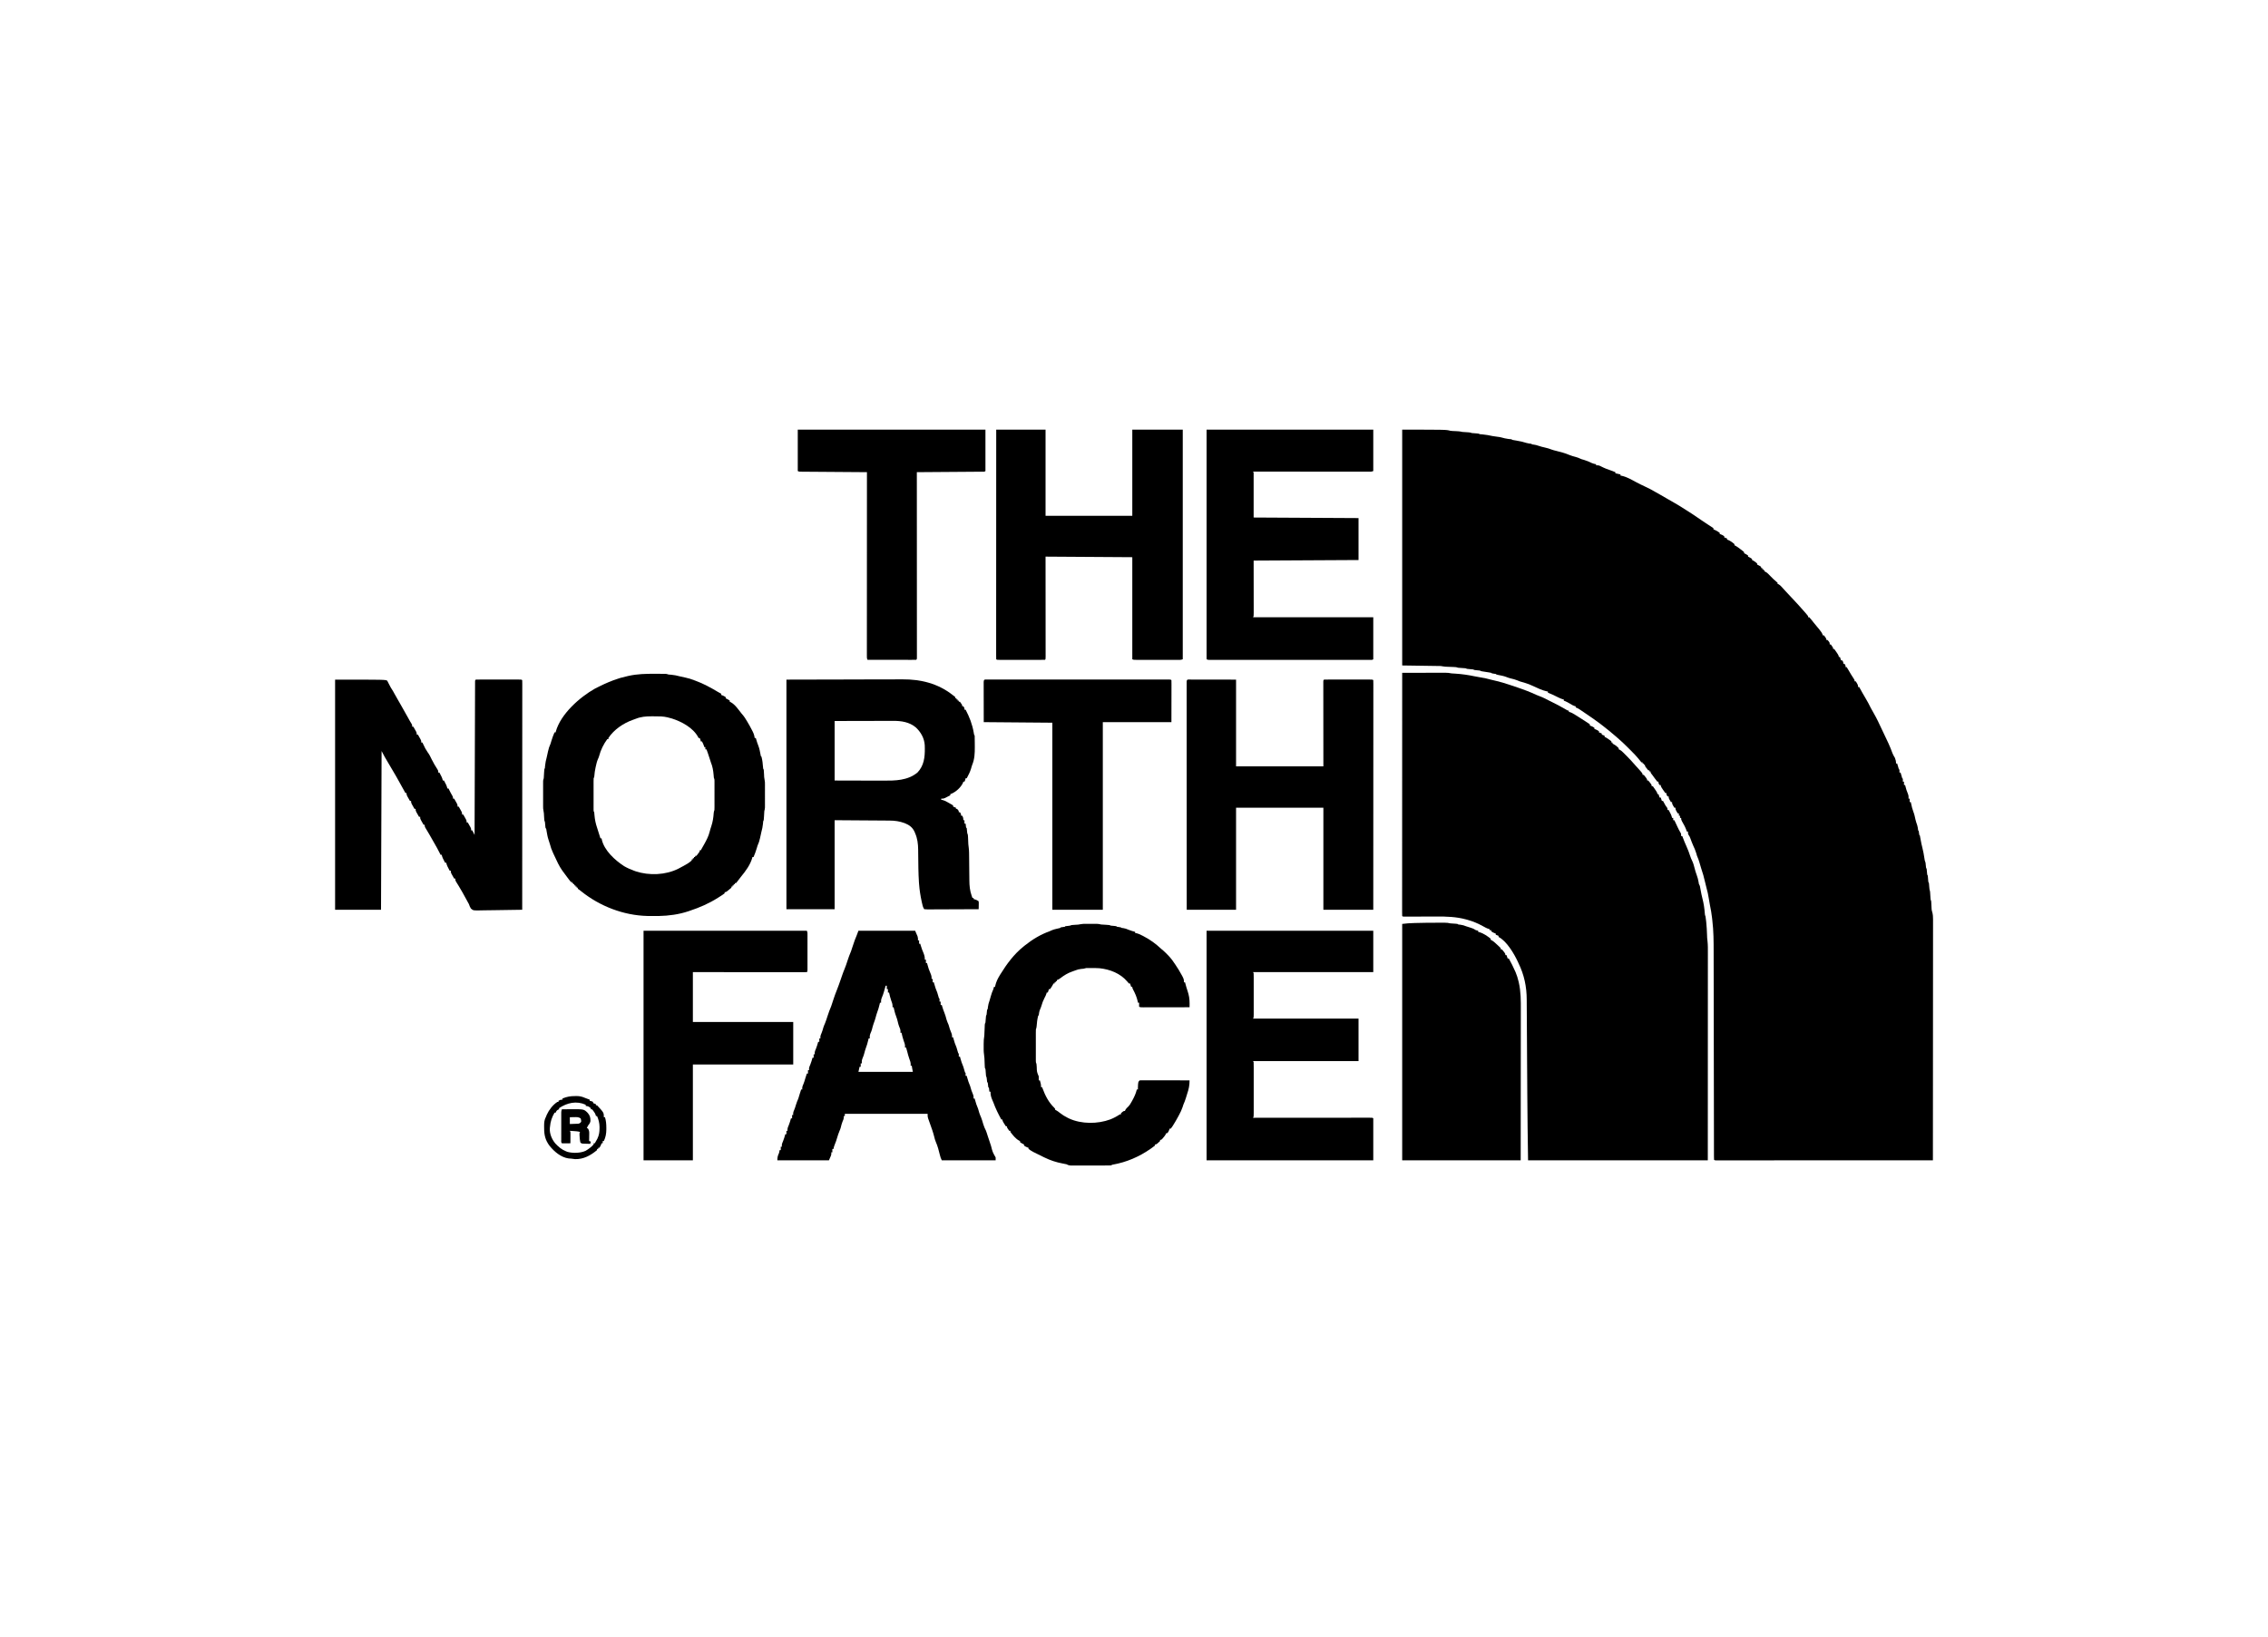 <?xml version="1.0" encoding="UTF-8"?>
<svg xmlns="http://www.w3.org/2000/svg" version="1.1" width="4000" height="2888">
  <path d="M0 0 C78 0 78 0 85 2 C87.232 2.331 87.232 2.331 89.262 2.379 C90.351 2.43 90.351 2.43 91.463 2.482 C92.197 2.509 92.931 2.535 93.688 2.562 C97.908 2.734 101.897 2.953 106 4 C109.593 4.302 113.186 4.507 116.785 4.719 C120 5 120 5 123 6 C126.092 6.305 129.185 6.508 132.285 6.719 C135 7 135 7 137 8 C138.559 8.159 140.123 8.277 141.688 8.375 C147.74 8.868 153.559 10.066 159.496 11.312 C162.252 11.853 164.896 12.257 167.688 12.5 C172.28 12.915 176.602 14.131 181.051 15.305 C185.022 16.241 188.944 16.601 193 17 C193.33 17.33 193.66 17.66 194 18 C196.644 18.495 199.283 18.947 201.938 19.375 C207.75 20.348 213.3 21.534 218.91 23.375 C221.911 24.272 224.898 24.604 228 25 C228.33 25.33 228.66 25.66 229 26 C230.485 26.186 230.485 26.186 232 26.375 C234.866 26.746 237.402 27.41 240.125 28.375 C243.896 29.703 247.657 30.642 251.562 31.5 C255.873 32.458 259.845 33.605 263.93 35.254 C266.481 36.173 269.052 36.801 271.688 37.438 C279.477 39.321 287.254 41.386 294.625 44.562 C298.474 46.202 302.331 47.195 306.371 48.25 C309.721 49.206 312.809 50.608 316 52 C317.579 52.474 319.162 52.931 320.75 53.375 C325.568 54.758 329.957 56.72 334.457 58.914 C336.98 59.992 339.299 60.563 342 61 C342 61.66 342 62.32 342 63 C342.733 62.955 343.467 62.91 344.223 62.863 C347.296 63.015 348.779 63.69 351.438 65.188 C356.722 67.98 362.156 69.946 367.801 71.887 C370.571 72.851 373.288 73.886 376 75 C376 75.66 376 76.32 376 77 C376.743 77.144 377.485 77.289 378.25 77.438 C380.52 77.902 382.758 78.419 385 79 C385 79.66 385 80.32 385 81 C385.717 81.124 386.433 81.248 387.172 81.375 C396.101 83.348 404.236 88.097 412.217 92.416 C417.665 95.346 423.201 98.022 428.812 100.625 C435.176 103.587 441.291 106.748 447.305 110.383 C450.04 112.024 452.816 113.552 455.625 115.062 C459.936 117.391 464.145 119.847 468.32 122.41 C470.626 123.778 472.95 125.085 475.297 126.379 C479.636 128.78 483.896 131.287 488.125 133.875 C489.254 134.566 489.254 134.566 490.406 135.271 C497.001 139.333 503.51 143.523 510 147.75 C510.942 148.363 511.885 148.977 512.856 149.609 C518.157 153.08 523.376 156.647 528.554 160.299 C530.982 161.987 533.438 163.621 535.914 165.238 C537.084 166.003 537.084 166.003 538.277 166.783 C539.879 167.826 541.483 168.865 543.09 169.9 C543.857 170.404 544.624 170.907 545.414 171.426 C546.45 172.097 546.45 172.097 547.506 172.782 C548.246 173.385 548.246 173.385 549 174 C549 174.66 549 175.32 549 176 C549.701 176.248 550.403 176.495 551.125 176.75 C554.395 178.172 557.141 179.872 560 182 C560 182.66 560 183.32 560 184 C560.763 184.289 561.526 184.577 562.312 184.875 C565 186 565 186 568 188 C568 188.66 568 189.32 568 190 C570.475 190.99 570.475 190.99 573 192 C573 192.66 573 193.32 573 194 C573.66 194.206 574.32 194.412 575 194.625 C579.072 196.491 582.688 198.976 586 202 C586 202.66 586 203.32 586 204 C586.521 204.227 587.042 204.454 587.578 204.688 C590.877 206.475 593.785 208.719 596.75 211 C597.352 211.451 597.954 211.902 598.574 212.367 C600.089 213.528 601.55 214.759 603 216 C603 216.66 603 217.32 603 218 C603.897 218.433 603.897 218.433 604.812 218.875 C607 220 607 220 610 222 C610 222.66 610 223.32 610 224 C610.897 224.433 610.897 224.433 611.812 224.875 C614 226 614 226 617 228 C617 228.66 617 229.32 617 230 C617.835 230.371 617.835 230.371 618.688 230.75 C621.424 232.229 623.677 233.935 626 236 C626 236.66 626 237.32 626 238 C626.897 238.433 626.897 238.433 627.812 238.875 C630 240 630 240 633 242 C633 242.66 633 243.32 633 244 C633.66 244 634.32 244 635 244 C635 244.66 635 245.32 635 246 C635.66 246 636.32 246 637 246 C637 246.66 637 247.32 637 248 C637.66 248 638.32 248 639 248 C639 248.66 639 249.32 639 250 C639.598 250.271 640.195 250.542 640.811 250.821 C642.972 251.985 644.328 253.109 646.023 254.863 C646.57 255.421 647.117 255.978 647.68 256.553 C648.239 257.133 648.799 257.714 649.375 258.312 C652.605 261.645 655.786 264.89 659.414 267.793 C660.267 268.521 661.121 269.25 662 270 C662 270.66 662 271.32 662 272 C662.552 272.215 663.103 272.431 663.672 272.652 C666.773 274.448 668.898 276.912 671.25 279.562 C672.314 280.739 673.379 281.915 674.445 283.09 C675.015 283.72 675.585 284.35 676.173 285 C679.446 288.583 682.79 292.099 686.125 295.625 C694.589 304.597 702.945 313.656 711 323 C711.508 323.579 712.016 324.158 712.539 324.754 C716 328.766 716 328.766 716 331 C716.66 331 717.32 331 718 331 C719.707 332.844 719.707 332.844 721.812 335.5 C722.604 336.493 723.395 337.485 724.211 338.508 C724.65 339.061 725.089 339.614 725.542 340.185 C727.145 342.18 728.777 344.15 730.414 346.117 C730.997 346.822 731.58 347.526 732.18 348.252 C733.335 349.647 734.494 351.039 735.657 352.428 C738.439 355.812 740.693 358.741 742 363 C742.66 363 743.32 363 744 363 C748 368.412 748 368.412 748 371 C748.66 371 749.32 371 750 371 C754 375.353 754 375.353 754 379 C754.66 379 755.32 379 756 379 C760 384.412 760 384.412 760 387 C760.66 387 761.32 387 762 387 C763.45 388.904 764.812 390.875 766.125 392.875 C766.849 393.966 767.574 395.056 768.32 396.18 C770 399 770 399 770 401 C770.66 401 771.32 401 772 401 C772.66 402.98 773.32 404.96 774 407 C774.66 407 775.32 407 776 407 C778 410 778 410 778 413 C778.66 413 779.32 413 780 413 C782 416 782 416 782 419 C782.66 419 783.32 419 784 419 C785.48 421.238 785.48 421.238 787.188 424.312 C790.182 429.616 793.363 434.737 796.715 439.82 C798 442 798 442 798 444 C798.66 444 799.32 444 800 444 C804 450.625 804 450.625 804 454 C804.66 454 805.32 454 806 454 C806.476 454.895 806.476 454.895 806.961 455.809 C810.17 461.774 813.534 467.618 817 473.438 C820.433 479.214 823.599 485.034 826.527 491.086 C828.124 494.245 829.887 497.265 831.688 500.312 C836.932 509.281 841.235 518.719 845.645 528.117 C846.931 530.854 848.227 533.586 849.527 536.316 C851.697 540.872 853.852 545.434 856 550 C856.492 551.044 856.985 552.088 857.492 553.164 C860.214 559.03 862.566 564.982 864.789 571.055 C865.964 573.911 867.38 576.378 869 579 C870.429 582.684 871 585.003 871 589 C871.66 589 872.32 589 873 589 C873.205 589.71 873.41 590.421 873.621 591.152 C873.891 592.071 874.16 592.991 874.438 593.938 C874.838 595.312 874.838 595.312 875.246 596.715 C875.79 598.94 875.79 598.94 877 600 C877.041 601.666 877.043 603.334 877 605 C877.66 605 878.32 605 879 605 C879.205 605.71 879.41 606.421 879.621 607.152 C879.891 608.071 880.16 608.991 880.438 609.938 C880.838 611.312 880.838 611.312 881.246 612.715 C881.79 614.94 881.79 614.94 883 616 C883.041 617.666 883.043 619.334 883 621 C883.66 621 884.32 621 885 621 C885 622.98 885 624.96 885 627 C885.66 627 886.32 627 887 627 C887.182 627.713 887.364 628.426 887.551 629.16 C889.226 635.623 889.226 635.623 891.688 641.812 C893.061 645.147 893.261 647.434 893 651 C893.66 651 894.32 651 895 651 C895 652.98 895 654.96 895 657 C895.66 657 896.32 657 897 657 C897.182 657.846 897.364 658.691 897.551 659.562 C899.119 666.901 899.119 666.901 901.5 674 C903.315 678.47 904.21 683.116 905.242 687.816 C906.073 691.306 907.179 694.616 908.375 697.992 C909.3 700.962 909.615 703.919 910 707 C910.33 707.33 910.66 707.66 911 708 C911.333 710.333 911.667 712.667 912 715 C912.33 715.33 912.66 715.66 913 716 C913.497 718.435 913.95 720.864 914.375 723.312 C915.256 728.221 916.212 733.054 917.5 737.875 C919.072 743.866 920.051 749.92 920.998 756.035 C921.577 760.14 921.577 760.14 923 764 C923.309 766.298 923.509 768.597 923.719 770.906 C923.892 773.054 923.892 773.054 925 775 C925.311 777.559 925.51 780.119 925.719 782.688 C925.871 785.023 925.871 785.023 927 787 C927.313 789.819 927.51 792.64 927.719 795.469 C927.851 797.991 927.851 797.991 929 800 C929.205 801.976 929.365 803.956 929.5 805.938 C929.724 809.23 929.954 811.862 931 815 C931.31 818.581 931.509 822.162 931.719 825.75 C931.874 829.009 931.874 829.009 933 832 C933.228 835.252 933.391 838.498 933.518 841.756 C933.569 842.78 933.569 842.78 933.621 843.824 C933.659 844.738 933.659 844.738 933.697 845.671 C933.978 848.25 933.978 848.25 935.004 851.661 C936.031 855.736 936.249 859.532 936.246 863.747 C936.248 864.487 936.251 865.227 936.253 865.99 C936.258 868.46 936.249 870.93 936.241 873.4 C936.241 875.193 936.243 876.986 936.246 878.779 C936.25 883.698 936.242 888.617 936.232 893.536 C936.223 898.843 936.226 904.15 936.228 909.458 C936.229 918.65 936.223 927.843 936.211 937.036 C936.195 950.327 936.19 963.618 936.187 976.909 C936.183 998.473 936.17 1020.037 936.151 1041.601 C936.133 1062.548 936.118 1083.495 936.11 1104.442 C936.109 1106.379 936.109 1106.379 936.108 1108.355 C936.106 1114.833 936.103 1121.311 936.101 1127.789 C936.08 1181.526 936.045 1235.263 936 1289 C886.97 1289.023 837.941 1289.04 788.911 1289.051 C783.129 1289.052 777.347 1289.054 771.565 1289.055 C770.414 1289.055 769.263 1289.055 768.077 1289.056 C749.412 1289.06 730.747 1289.068 712.082 1289.077 C692.945 1289.086 673.809 1289.092 654.672 1289.094 C642.853 1289.095 631.035 1289.1 619.216 1289.108 C611.123 1289.113 603.031 1289.115 594.938 1289.114 C590.262 1289.113 585.585 1289.114 580.909 1289.119 C576.635 1289.124 572.361 1289.124 568.087 1289.121 C566.534 1289.12 564.981 1289.122 563.427 1289.125 C561.33 1289.129 559.233 1289.127 557.136 1289.123 C555.967 1289.123 554.797 1289.124 553.593 1289.124 C551 1289 551 1289 550 1288 C549.899 1285.899 549.87 1283.795 549.867 1281.691 C549.865 1281.022 549.862 1280.352 549.86 1279.661 C549.854 1277.388 549.855 1275.115 549.855 1272.842 C549.852 1271.207 549.849 1269.572 549.845 1267.937 C549.835 1263.421 549.831 1258.905 549.829 1254.389 C549.825 1249.526 549.815 1244.664 549.806 1239.801 C549.791 1231.363 549.78 1222.926 549.77 1214.488 C549.756 1202.265 549.735 1190.042 549.712 1177.818 C549.674 1157.957 549.639 1138.096 549.607 1118.235 C549.605 1117.045 549.603 1115.855 549.601 1114.629 C549.575 1097.782 549.551 1080.936 549.528 1064.09 C549.526 1062.906 549.525 1061.723 549.523 1060.503 C549.522 1059.321 549.52 1058.139 549.518 1056.921 C549.492 1037.162 549.457 1017.402 549.417 997.642 C549.392 985.464 549.373 973.285 549.363 961.107 C549.356 952.741 549.341 944.375 549.321 936.01 C549.31 931.193 549.302 926.376 549.302 921.559 C549.302 902.941 549.262 884.512 547 866 C546.831 864.485 546.663 862.97 546.498 861.454 C545.647 853.85 544.36 846.415 542.785 838.93 C541.884 834.558 541.2 830.157 540.5 825.75 C539.587 820.103 538.5 814.645 536.875 809.152 C535.896 805.627 535.079 802.08 534.261 798.514 C532.287 789.932 530.035 781.616 527.125 773.305 C526.076 770.223 525.194 767.149 524.375 764 C523.273 759.796 521.74 755.988 520 752 C519.526 750.421 519.069 748.838 518.625 747.25 C517.273 742.581 515.401 738.331 513.328 733.941 C511.408 729.689 509.815 725.326 508.211 720.945 C507.085 717.971 507.085 717.971 505.352 715.367 C504 713 504 713 504 709 C503.34 709 502.68 709 502 709 C501.649 707.948 501.299 706.896 500.938 705.812 C498.989 700.533 496.193 695.742 493.426 690.855 C492 688 492 688 492 685 C491.34 685 490.68 685 490 685 C490 683.68 490 682.36 490 681 C489.34 681 488.68 681 488 681 C488 679.68 488 678.36 488 677 C487.34 677 486.68 677 486 677 C482 670.375 482 670.375 482 667 C481.34 667 480.68 667 480 667 C476 660.375 476 660.375 476 657 C475.34 657 474.68 657 474 657 C470 650.375 470 650.375 470 647 C469.34 647 468.68 647 468 647 C466 644 466 644 466 641 C465.34 641 464.68 641 464 641 C462.55 639.096 461.188 637.125 459.875 635.125 C459.151 634.034 458.426 632.944 457.68 631.82 C456 629 456 629 456 627 C455.34 627 454.68 627 454 627 C452 624 452 624 452 621 C451.34 621 450.68 621 450 621 C448.438 619.114 446.99 617.234 445.562 615.25 C445.167 614.711 444.772 614.172 444.365 613.617 C443.239 612.081 442.12 610.541 441 609 C440.411 608.252 439.822 607.505 439.215 606.734 C438 605 438 605 438 603 C437.34 603 436.68 603 436 603 C436 602.34 436 601.68 436 601 C435.34 601 434.68 601 434 601 C432.492 599.32 432.492 599.32 430.875 597.125 C430.336 596.406 429.797 595.686 429.242 594.945 C428 593 428 593 428 591 C427.34 591 426.68 591 426 591 C426 590.34 426 589.68 426 589 C425.34 589 424.68 589 424 589 C424 588.34 424 587.68 424 587 C423.34 587 422.68 587 422 587 C420.663 585.48 419.396 583.899 418.16 582.297 C413.18 576.077 407.742 570.471 402.079 564.874 C400.431 563.243 398.79 561.605 397.15 559.965 C391.604 554.437 385.98 549.061 380 544 C378.882 543.027 377.765 542.053 376.648 541.078 C368.625 534.129 360.438 527.441 352 521 C351.163 520.357 350.326 519.714 349.464 519.052 C341.819 513.241 333.972 507.777 326.015 502.404 C323.906 500.978 321.801 499.546 319.697 498.113 C318.349 497.2 317.001 496.287 315.652 495.375 C315.027 494.949 314.402 494.523 313.759 494.084 C311.182 492.351 308.963 490.988 306 490 C306 489.34 306 488.68 306 488 C305.439 487.894 304.879 487.789 304.301 487.68 C301.588 486.878 299.576 485.637 297.188 484.125 C293.212 481.675 289.344 479.7 285 478 C285 477.34 285 476.68 285 476 C284.43 475.876 283.86 475.752 283.273 475.625 C280.892 474.97 278.851 474.078 276.629 473.004 C275.396 472.413 275.396 472.413 274.139 471.811 C273.289 471.399 272.438 470.987 271.562 470.562 C264.378 467.062 264.378 467.062 257 464 C257 463.34 257 462.68 257 462 C255.952 461.822 255.952 461.822 254.883 461.641 C246.446 459.766 238.429 455.8 230.613 452.191 C223.702 449.041 216.869 446.615 209.516 444.715 C207 444 207 444 203.562 442.5 C199.413 440.753 195.275 439.788 190.902 438.75 C188.528 438.136 186.384 437.433 184.125 436.5 C179.222 434.522 174.048 433.668 168.879 432.648 C166 432 166 432 165 431 C163.845 430.835 162.69 430.67 161.5 430.5 C158 430 158 430 157 429 C155.687 428.718 154.362 428.487 153.035 428.281 C152.235 428.154 151.435 428.026 150.611 427.895 C149.77 427.764 148.929 427.634 148.062 427.5 C146.407 427.243 144.752 426.982 143.098 426.719 C142.36 426.605 141.623 426.491 140.864 426.373 C139 426 139 426 137 425 C135.337 424.798 133.669 424.636 132 424.5 C127.222 424.111 127.222 424.111 125 423 C123.17 422.797 121.336 422.635 119.5 422.5 C114.222 422.111 114.222 422.111 112 421 C109.691 420.794 107.377 420.634 105.062 420.5 C98.33 420.11 98.33 420.11 95 419 C93.444 418.864 91.885 418.776 90.324 418.719 C89.413 418.681 88.503 418.644 87.564 418.605 C86.615 418.571 85.666 418.536 84.688 418.5 C82.816 418.431 80.945 418.358 79.074 418.281 C78.245 418.251 77.416 418.221 76.561 418.189 C73.688 417.977 70.842 417.474 68 417 C34.34 416.505 34.34 416.505 0 416 C0 278.72 0 141.44 0 0 Z " fill="#000000" transform="translate(2473,758)"></path>
  <path d="M0 0 C10.605 -0.023 21.21 -0.041 31.815 -0.052 C36.74 -0.057 41.664 -0.064 46.589 -0.075 C51.341 -0.086 56.094 -0.092 60.847 -0.095 C62.66 -0.097 64.472 -0.1 66.285 -0.106 C68.825 -0.113 71.365 -0.114 73.905 -0.114 C74.654 -0.117 75.403 -0.121 76.174 -0.124 C79.921 -0.117 83.351 0.156 87 1 C89.29 1.174 91.582 1.317 93.875 1.438 C105.446 2.136 116.755 3.848 128.102 6.215 C131.576 6.915 135.051 7.537 138.544 8.127 C144.862 9.195 151.019 10.399 157.174 12.215 C160.068 13.019 162.967 13.669 165.902 14.305 C173.341 16.008 180.564 18.253 187.812 20.625 C188.479 20.841 189.145 21.058 189.832 21.281 C199.04 24.275 208.18 27.421 217.25 30.812 C218.182 31.161 219.114 31.509 220.073 31.868 C225.686 34.009 231.155 36.38 236.599 38.919 C238.652 39.843 240.685 40.646 242.812 41.375 C248.452 43.423 253.724 46.295 259.059 49.018 C261.022 50.011 262.993 50.985 264.969 51.953 C272.889 55.845 280.599 59.96 288.207 64.434 C290.953 66.089 290.953 66.089 294 67 C294 67.66 294 68.32 294 69 C294.523 69.086 295.047 69.173 295.586 69.262 C298.9 70.275 301.688 72.016 304.625 73.812 C305.265 74.201 305.905 74.59 306.565 74.99 C312.085 78.376 317.526 81.881 322.938 85.438 C323.737 85.957 324.536 86.477 325.36 87.013 C326.464 87.747 326.464 87.747 327.59 88.496 C328.248 88.931 328.907 89.366 329.586 89.814 C330.286 90.401 330.286 90.401 331 91 C331 91.66 331 92.32 331 93 C331.763 93.289 332.526 93.578 333.312 93.875 C336 95 336 95 339 97 C339 97.66 339 98.32 339 99 C339.763 99.289 340.526 99.578 341.312 99.875 C344 101 344 101 347 103 C347 103.66 347 104.32 347 105 C348.65 105.66 350.3 106.32 352 107 C352 107.66 352 108.32 352 109 C353.65 109.66 355.3 110.32 357 111 C357 111.66 357 112.32 357 113 C357.572 113.268 358.145 113.536 358.734 113.812 C361.079 115.041 363.124 116.425 365.25 118 C366.31 118.773 366.31 118.773 367.391 119.562 C367.922 120.037 368.453 120.511 369 121 C369 121.66 369 122.32 369 123 C369.66 123 370.32 123 371 123 C371 123.66 371 124.32 371 125 C371.583 125.268 372.165 125.536 372.766 125.812 C375.028 127.015 376.806 128.338 378.75 130 C379.364 130.516 379.977 131.031 380.609 131.562 C382 133 382 133 382 135 C382.576 135.251 383.152 135.501 383.745 135.759 C386.306 137.169 388.022 138.779 390.082 140.852 C390.85 141.621 391.617 142.391 392.408 143.184 C393.202 143.989 393.995 144.795 394.812 145.625 C395.594 146.407 396.376 147.19 397.182 147.996 C401.988 152.839 406.55 157.83 411 163 C413.287 165.543 415.585 168.075 417.887 170.605 C424 177.532 424 177.532 424 180 C424.66 180 425.32 180 426 180 C427.508 181.68 427.508 181.68 429.125 183.875 C429.664 184.594 430.203 185.314 430.758 186.055 C432 188 432 188 432 190 C432.66 190 433.32 190 434 190 C435.508 191.68 435.508 191.68 437.125 193.875 C437.664 194.594 438.203 195.314 438.758 196.055 C440 198 440 198 440 200 C440.66 200 441.32 200 442 200 C443.45 201.904 444.812 203.875 446.125 205.875 C446.849 206.966 447.574 208.056 448.32 209.18 C450 212 450 212 450 214 C450.66 214 451.32 214 452 214 C452.66 215.98 453.32 217.96 454 220 C454.66 220 455.32 220 456 220 C456.66 221.98 457.32 223.96 458 226 C458.66 226 459.32 226 460 226 C460.326 226.603 460.652 227.207 460.988 227.828 C461.425 228.627 461.862 229.427 462.312 230.25 C462.956 231.433 462.956 231.433 463.613 232.641 C464.944 235.029 464.944 235.029 466.668 237.109 C468 239 468 239 468 242 C468.66 242 469.32 242 470 242 C470.818 243.581 471.629 245.165 472.438 246.75 C472.89 247.632 473.342 248.513 473.809 249.422 C474.835 251.642 475.515 253.614 476 256 C476.66 256 477.32 256 478 256 C478 257.32 478 258.64 478 260 C478.66 260 479.32 260 480 260 C480.257 260.549 480.514 261.099 480.779 261.665 C481.954 264.174 483.133 266.681 484.312 269.188 C484.717 270.052 485.121 270.916 485.537 271.807 C487.169 275.269 488.759 278.616 490.793 281.863 C492 284 492 284 492 288 C492.66 288 493.32 288 494 288 C494.454 289.216 494.454 289.216 494.918 290.457 C496.94 295.802 498.986 301.085 501.438 306.25 C503.98 311.696 505.942 317.297 507.857 322.987 C508.923 326.118 510.004 329.008 511.523 331.957 C513.399 335.822 514.427 339.727 515.5 343.875 C516.674 348.368 517.862 352.776 519.555 357.105 C520.996 360.82 521.858 364.523 522.625 368.438 C523.12 372.539 523.12 372.539 525 376 C525.497 378.435 525.95 380.864 526.375 383.312 C527.278 388.343 528.268 393.302 529.562 398.25 C531.819 406.981 533.107 415.733 533.754 424.723 C533.936 427.162 533.936 427.162 535 430 C535.377 432.605 535.709 435.197 536 437.812 C536.131 438.985 536.131 438.985 536.265 440.181 C537.04 447.541 537.4 454.904 537.658 462.298 C537.69 463.17 537.721 464.043 537.754 464.941 C537.778 465.701 537.802 466.461 537.826 467.244 C537.962 469.404 538.212 471.556 538.503 473.701 C539.276 480.629 539.135 487.586 539.12 494.547 C539.121 496.126 539.122 497.705 539.123 499.284 C539.125 503.608 539.121 507.932 539.116 512.255 C539.112 516.924 539.113 521.593 539.114 526.261 C539.114 534.345 539.111 542.428 539.106 550.511 C539.098 562.198 539.095 573.885 539.094 585.572 C539.092 604.535 539.085 623.497 539.075 642.46 C539.066 660.878 539.059 679.296 539.055 697.714 C539.055 698.861 539.054 700.008 539.054 701.19 C539.052 710.163 539.05 719.135 539.048 728.108 C539.039 772.072 539.019 816.036 539 860 C434.39 860 329.78 860 222 860 C221.417 820.924 220.852 781.867 220.646 742.791 C220.605 735.21 220.555 727.63 220.504 720.05 C220.495 718.747 220.486 717.444 220.477 716.102 C220.459 713.45 220.442 710.797 220.424 708.145 C220.378 701.483 220.334 694.821 220.29 688.159 C220.285 687.496 220.281 686.833 220.277 686.15 C220.205 675.278 220.146 664.405 220.091 653.533 C220.033 642.207 219.96 630.881 219.874 619.555 C219.827 613.259 219.786 606.963 219.763 600.667 C219.741 594.789 219.701 588.912 219.647 583.034 C219.631 580.897 219.621 578.761 219.618 576.624 C219.583 553.59 215.164 532.788 205 512 C204.549 511.013 204.098 510.025 203.633 509.008 C197.087 495.066 183.99 472.995 170 466 C170 465.34 170 464.68 170 464 C168.35 463.34 166.7 462.68 165 462 C165 461.34 165 460.68 165 460 C164.237 459.711 163.474 459.423 162.688 459.125 C160 458 160 458 157 456 C157 455.34 157 454.68 157 454 C156.01 454 155.02 454 154 454 C154 453.34 154 452.68 154 452 C153.232 451.87 153.232 451.87 152.449 451.738 C148.989 450.695 145.959 448.93 142.812 447.188 C134.012 442.326 125.331 438.562 115.625 435.875 C114.695 435.616 113.764 435.356 112.805 435.089 C95.438 430.321 78.157 429.828 60.238 429.925 C57.795 429.938 55.353 429.944 52.911 429.949 C47.753 429.96 42.595 429.98 37.438 430 C31.394 430.024 25.351 430.044 19.308 430.056 C16.901 430.062 14.494 430.075 12.087 430.088 C10.629 430.091 9.171 430.095 7.713 430.098 C6.437 430.103 5.161 430.108 3.846 430.114 C1 430 1 430 0 429 C-0.098 426.727 -0.124 424.452 -0.123 422.177 C-0.124 421.452 -0.125 420.726 -0.127 419.979 C-0.129 417.517 -0.125 415.055 -0.12 412.593 C-0.121 410.823 -0.122 409.052 -0.123 407.282 C-0.125 402.393 -0.121 397.504 -0.116 392.615 C-0.112 387.352 -0.113 382.089 -0.114 376.826 C-0.114 367.699 -0.111 358.572 -0.106 349.445 C-0.098 336.249 -0.095 323.053 -0.094 309.857 C-0.092 288.45 -0.085 267.043 -0.075 245.636 C-0.066 224.835 -0.059 204.034 -0.055 183.234 C-0.055 181.952 -0.054 180.671 -0.054 179.351 C-0.053 172.924 -0.052 166.498 -0.05 160.071 C-0.04 106.714 -0.022 53.357 0 0 Z " fill="#000000" transform="translate(2473,1187)"></path>
  <path d="M0 0 C89 0 89 0 92 2 C93.465 4.609 93.465 4.609 94.938 7.75 C97.033 12.091 99.263 16.026 102 20 C103.207 22.094 104.366 24.212 105.527 26.332 C107.258 29.468 109.032 32.579 110.812 35.688 C111.155 36.287 111.498 36.886 111.851 37.503 C113.545 40.463 115.242 43.422 116.941 46.379 C121.222 53.842 125.43 61.34 129.587 68.872 C130.188 69.958 130.188 69.958 130.801 71.066 C131.178 71.75 131.555 72.433 131.944 73.137 C132.848 74.732 133.815 76.29 134.793 77.84 C136 80 136 80 136 83 C136.66 83 137.32 83 138 83 C139.008 84.766 140.006 86.538 141 88.312 C141.557 89.299 142.114 90.285 142.688 91.301 C144 94 144 94 144 97 C144.66 97 145.32 97 146 97 C147.008 98.766 148.006 100.538 149 102.312 C149.557 103.299 150.114 104.285 150.688 105.301 C152 108 152 108 152 111 C152.66 111 153.32 111 154 111 C154.447 111.929 154.895 112.859 155.355 113.816 C158.929 121.454 158.929 121.454 163.5 128.5 C166.378 132.228 168.284 136.443 170.335 140.656 C173.387 146.888 176.911 152.765 180.672 158.59 C182 161 182 161 182 164 C182.66 164 183.32 164 184 164 C184.818 165.581 185.629 167.165 186.438 168.75 C186.89 169.632 187.342 170.513 187.809 171.422 C188.835 173.642 189.515 175.614 190 178 C190.66 178 191.32 178 192 178 C192.818 179.581 193.629 181.165 194.438 182.75 C194.89 183.632 195.342 184.513 195.809 185.422 C196.835 187.642 197.515 189.614 198 192 C198.66 192 199.32 192 200 192 C200.326 192.664 200.652 193.328 200.988 194.012 C203.73 199.567 203.73 199.567 206.812 204.938 C208 207 208 207 208 210 C208.66 210 209.32 210 210 210 C211.008 211.766 212.006 213.538 213 215.312 C213.557 216.299 214.114 217.285 214.688 218.301 C216 221 216 221 216 224 C216.66 224 217.32 224 218 224 C219.008 225.766 220.006 227.538 221 229.312 C221.557 230.299 222.114 231.285 222.688 232.301 C224 235 224 235 224 238 C224.66 238 225.32 238 226 238 C227.008 239.766 228.006 241.538 229 243.312 C229.557 244.299 230.114 245.285 230.688 246.301 C232 249 232 249 232 252 C232.66 252 233.32 252 234 252 C235.008 253.766 236.006 255.538 237 257.312 C237.557 258.299 238.114 259.285 238.688 260.301 C240 263 240 263 240 266 C240.66 266 241.32 266 242 266 C243.32 268.64 244.64 271.28 246 274 C246.004 272.594 246.008 271.188 246.013 269.739 C246.113 236.398 246.219 203.057 246.331 169.715 C246.345 165.616 246.359 161.516 246.372 157.417 C246.375 156.601 246.378 155.784 246.381 154.943 C246.425 141.71 246.465 128.477 246.505 115.244 C246.545 101.676 246.589 88.108 246.637 74.54 C246.666 66.161 246.693 57.782 246.715 49.403 C246.731 43.665 246.75 37.927 246.773 32.189 C246.785 28.874 246.796 25.558 246.803 22.243 C246.812 18.657 246.826 15.07 246.842 11.484 C246.843 10.425 246.844 9.366 246.845 8.274 C246.85 7.321 246.856 6.368 246.861 5.387 C246.864 4.558 246.867 3.729 246.869 2.875 C247 1 247 1 248 0 C250.52 -0.1 253.013 -0.136 255.533 -0.129 C256.322 -0.131 257.11 -0.133 257.923 -0.135 C260.542 -0.139 263.162 -0.136 265.781 -0.133 C267.593 -0.133 269.406 -0.134 271.218 -0.136 C275.021 -0.137 278.824 -0.135 282.627 -0.13 C287.514 -0.125 292.4 -0.128 297.286 -0.134 C301.03 -0.138 304.774 -0.136 308.517 -0.134 C310.32 -0.133 312.122 -0.134 313.924 -0.136 C316.438 -0.139 318.952 -0.135 321.467 -0.129 C322.219 -0.131 322.971 -0.133 323.746 -0.136 C328.886 -0.114 328.886 -0.114 330 1 C330.098 3.148 330.124 5.298 330.123 7.448 C330.124 8.133 330.125 8.818 330.127 9.524 C330.129 11.848 330.125 14.172 330.12 16.496 C330.121 18.167 330.122 19.838 330.123 21.51 C330.125 26.125 330.121 30.741 330.116 35.356 C330.112 40.325 330.113 45.293 330.114 50.262 C330.114 58.878 330.111 67.494 330.106 76.11 C330.098 88.568 330.095 101.025 330.094 113.483 C330.092 133.692 330.085 153.901 330.075 174.11 C330.066 193.747 330.059 213.384 330.055 233.02 C330.055 234.834 330.055 234.834 330.054 236.685 C330.053 242.753 330.052 248.82 330.05 254.887 C330.04 305.258 330.022 355.629 330 406 C318.63 406.232 307.261 406.409 295.89 406.518 C290.609 406.57 285.33 406.641 280.05 406.754 C274.954 406.863 269.859 406.923 264.761 406.949 C262.818 406.967 260.874 407.003 258.932 407.057 C243.67 407.465 243.67 407.465 239.498 403.806 C237.925 401.224 236.911 398.873 236 396 C235.478 395.069 234.956 394.139 234.418 393.18 C234.012 392.419 233.606 391.659 233.188 390.875 C230.721 386.314 228.222 381.774 225.688 377.25 C225.311 376.578 224.935 375.906 224.548 375.214 C222.561 371.689 220.531 368.199 218.422 364.746 C218.006 364.065 217.59 363.383 217.161 362.681 C216.361 361.378 215.556 360.079 214.743 358.784 C212 354.326 212 354.326 212 351 C211.34 351 210.68 351 210 351 C208.992 349.234 207.994 347.462 207 345.688 C206.443 344.701 205.886 343.715 205.312 342.699 C204 340 204 340 204 337 C203.34 337 202.68 337 202 337 C201.182 335.419 200.371 333.835 199.562 332.25 C199.11 331.368 198.658 330.487 198.191 329.578 C197.165 327.358 196.485 325.386 196 323 C195.34 323 194.68 323 194 323 C193.182 321.419 192.371 319.835 191.562 318.25 C191.11 317.368 190.658 316.487 190.191 315.578 C189.165 313.358 188.485 311.386 188 309 C187.34 309 186.68 309 186 309 C185.598 308.161 185.598 308.161 185.188 307.305 C181.767 300.307 177.953 293.561 174.053 286.823 C173.014 285.024 171.982 283.22 170.953 281.414 C170.619 280.828 170.285 280.241 169.941 279.637 C168.949 277.895 167.957 276.152 166.965 274.41 C165.641 272.113 164.307 269.831 162.941 267.559 C162.301 266.487 161.66 265.416 161 264.312 C160.134 262.884 160.134 262.884 159.25 261.426 C158 259 158 259 158 256 C157.34 256 156.68 256 156 256 C154.992 254.234 153.994 252.462 153 250.688 C152.443 249.701 151.886 248.715 151.312 247.699 C150 245 150 245 150 242 C149.34 242 148.68 242 148 242 C146.992 240.234 145.994 238.462 145 236.688 C144.443 235.701 143.886 234.715 143.312 233.699 C142 231 142 231 142 228 C141.34 228 140.68 228 140 228 C138.992 226.234 137.994 224.462 137 222.688 C136.443 221.701 135.886 220.715 135.312 219.699 C134 217 134 217 134 214 C133.34 214 132.68 214 132 214 C130.992 212.234 129.994 210.462 129 208.688 C128.165 207.208 128.165 207.208 127.312 205.699 C126 203 126 203 126 200 C125.34 200 124.68 200 124 200 C123.507 199.087 123.507 199.087 123.004 198.156 C118.785 190.382 114.467 182.667 110.113 174.968 C109.095 173.169 108.081 171.368 107.066 169.566 C102.61 161.7 97.977 153.953 93.306 146.212 C89.322 139.588 85.459 132.918 82 126 C81.67 218.4 81.34 310.8 81 406 C54.27 406 27.54 406 0 406 C0 272.02 0 138.04 0 0 Z M80 122 C81 124 81 124 81 124 Z " fill="#000000" transform="translate(591,1199)"></path>
  <path d="M0 0 C36.671 -0.083 73.343 -0.165 111.125 -0.25 C122.671 -0.286 134.218 -0.323 146.114 -0.36 C160.297 -0.378 160.297 -0.378 166.952 -0.382 C171.566 -0.385 176.179 -0.4 180.792 -0.422 C186.702 -0.45 192.612 -0.458 198.523 -0.452 C200.675 -0.453 202.828 -0.461 204.981 -0.477 C237.164 -0.7 267.389 6.883 293 27 C293.926 27.696 294.851 28.392 295.805 29.109 C296.529 29.733 297.254 30.357 298 31 C298 31.66 298 32.32 298 33 C298.66 33 299.32 33 300 33 C300 33.66 300 34.32 300 35 C300.66 35 301.32 35 302 35 C302 35.66 302 36.32 302 37 C302.66 37 303.32 37 304 37 C304 37.66 304 38.32 304 39 C304.66 39 305.32 39 306 39 C310 44.412 310 44.412 310 47 C310.66 47 311.32 47 312 47 C314 50 314 50 314 53 C314.66 53 315.32 53 316 53 C322.974 66.339 327.857 78.845 330.387 93.727 C330.82 96.87 330.82 96.87 332 99 C332.215 103.527 332.186 108.059 332.185 112.591 C332.187 114.832 332.206 117.072 332.225 119.312 C332.266 129.854 331.876 140.154 327.773 150.023 C326.908 152.235 326.306 154.458 325.688 156.75 C323.913 162.876 320.981 168.385 318 174 C317.34 174 316.68 174 316 174 C315.856 174.619 315.711 175.238 315.562 175.875 C315 178 315 178 314 180 C313.34 180 312.68 180 312 180 C311.794 180.681 311.587 181.361 311.375 182.062 C307.565 190.202 299.361 197.651 291.191 201.23 C290.468 201.484 289.745 201.738 289 202 C289 202.66 289 203.32 289 204 C287.089 205.01 285.171 206.008 283.25 207 C282.183 207.557 281.115 208.114 280.016 208.688 C277 210 277 210 273 210 C273 210.66 273 211.32 273 212 C273.712 212.106 274.423 212.211 275.156 212.32 C278.318 213.076 280.673 214.279 283.5 215.875 C284.418 216.388 285.336 216.901 286.281 217.43 C287.178 217.948 288.076 218.466 289 219 C290.408 219.777 290.408 219.777 291.844 220.57 C292.555 221.042 293.267 221.514 294 222 C294 222.66 294 223.32 294 224 C295.65 224.66 297.3 225.32 299 226 C299 226.66 299 227.32 299 228 C299.66 228 300.32 228 301 228 C304 231.462 304 231.462 304 234 C304.66 234 305.32 234 306 234 C308 237 308 237 308 240 C308.66 240 309.32 240 310 240 C311.765 243.088 312 244.233 312 248 C312.66 248 313.32 248 314 248 C314 249.98 314 251.96 314 254 C314.66 254 315.32 254 316 254 C316.144 255.134 316.289 256.269 316.438 257.438 C316.612 260.808 316.612 260.808 318 262 C318.208 263.641 318.368 265.289 318.5 266.938 C318.752 270.606 318.752 270.606 320 274 C320.139 275.353 320.225 276.711 320.281 278.07 C320.319 278.885 320.356 279.7 320.395 280.539 C320.447 281.819 320.447 281.819 320.5 283.125 C320.57 284.794 320.643 286.464 320.719 288.133 C320.749 288.874 320.779 289.616 320.811 290.379 C320.976 293.134 320.976 293.134 321.502 296.373 C322.245 302.157 322.186 307.97 322.23 313.794 C322.246 315.943 322.27 318.093 322.295 320.243 C322.365 326.349 322.425 332.456 322.477 338.562 C322.509 342.313 322.55 346.063 322.597 349.814 C322.613 351.232 322.625 352.651 322.634 354.07 C322.693 363.629 323.458 371.993 326.625 381.062 C326.885 381.817 327.146 382.571 327.414 383.348 C327.607 383.893 327.801 384.438 328 385 C328.66 385 329.32 385 330 385 C330 385.66 330 386.32 330 387 C330.928 387.289 331.856 387.577 332.812 387.875 C336 389 336 389 339 391 C339.293 394.258 339.293 394.258 339.188 398.125 C339.16 399.406 339.133 400.688 339.105 402.008 C339.053 403.489 339.053 403.489 339 405 C326.518 405.069 314.036 405.123 301.553 405.155 C295.757 405.171 289.962 405.192 284.167 405.226 C278.577 405.259 272.988 405.277 267.399 405.285 C265.263 405.29 263.127 405.301 260.99 405.317 C258.007 405.339 255.023 405.342 252.04 405.341 C250.704 405.357 250.704 405.357 249.341 405.373 C246.885 405.361 246.885 405.361 243 405 C240.569 401.354 239.892 397.777 239 393.562 C238.835 392.818 238.67 392.074 238.5 391.307 C236.291 381.132 234.692 370.949 233.938 360.562 C233.854 359.429 233.77 358.296 233.684 357.129 C232.652 341.273 232.585 325.367 232.429 309.483 C232.415 308.356 232.401 307.229 232.386 306.068 C232.359 303.954 232.339 301.839 232.328 299.725 C232.19 289.806 231.071 280.117 227 271 C226.736 270.334 226.471 269.667 226.199 268.98 C222.626 260.749 216.776 256.469 208.562 253.188 C199.697 249.936 191.475 248.702 182.064 248.681 C180.993 248.671 179.921 248.661 178.817 248.65 C175.377 248.62 171.936 248.603 168.496 248.586 C166.361 248.569 164.225 248.551 162.09 248.532 C154.206 248.469 146.322 248.423 138.438 248.375 C120.803 248.251 103.169 248.127 85 248 C85 299.81 85 351.62 85 405 C56.95 405 28.9 405 0 405 C0 271.35 0 137.7 0 0 Z M85 73 C85 107.65 85 142.3 85 178 C103.676 178.058 103.676 178.058 122.352 178.098 C129.977 178.11 137.603 178.124 145.229 178.151 C151.382 178.173 157.535 178.185 163.688 178.19 C166.027 178.193 168.365 178.201 170.704 178.211 C192.042 178.307 213.527 178.159 231 164 C242.526 152.072 244.284 136.994 244.082 121.125 C244.055 120.094 244.028 119.062 244 118 C243.983 117.216 243.966 116.433 243.949 115.625 C243.152 103.227 237.059 92.537 228.125 84.25 C216.821 74.78 202.617 72.674 188.308 72.773 C187.185 72.773 186.062 72.772 184.905 72.772 C181.225 72.773 177.546 72.789 173.867 72.805 C171.303 72.808 168.739 72.811 166.175 72.813 C160.137 72.82 154.099 72.836 148.061 72.856 C140.504 72.881 132.947 72.891 125.391 72.902 C111.927 72.922 98.464 72.962 85 73 Z " fill="#000000" transform="translate(1387,1199)"></path>
  <path d="M0 0 C1.531 0.004 1.531 0.004 3.093 0.007 C6.018 0.02 8.942 0.044 11.867 0.074 C12.757 0.082 13.646 0.089 14.563 0.097 C15.384 0.11 16.205 0.122 17.05 0.135 C18.126 0.15 18.126 0.15 19.224 0.165 C21.125 0.312 21.125 0.312 24.125 1.312 C25.769 1.465 27.415 1.586 29.062 1.688 C34.208 2.12 38.961 3.158 43.941 4.492 C47.401 5.384 50.874 6.103 54.375 6.812 C59.556 7.911 64.247 9.297 69.125 11.312 C70.052 11.649 70.979 11.985 71.934 12.332 C85.405 17.262 97.841 23.95 110.125 31.312 C112.452 32.657 114.788 33.985 117.125 35.312 C117.125 35.972 117.125 36.633 117.125 37.312 C117.888 37.601 118.651 37.89 119.438 38.188 C122.125 39.312 122.125 39.312 125.125 41.312 C125.125 41.972 125.125 42.633 125.125 43.312 C125.723 43.601 126.321 43.89 126.938 44.188 C129.125 45.312 129.125 45.312 132.125 47.312 C132.125 47.972 132.125 48.633 132.125 49.312 C132.709 49.572 133.293 49.831 133.895 50.098 C141.859 54.435 147.568 63.385 153.125 70.312 C154.08 71.44 155.038 72.566 156 73.688 C157.992 76.149 159.521 78.59 161.125 81.312 C161.562 82.01 161.999 82.707 162.449 83.426 C165.704 88.676 168.634 94.062 171.438 99.562 C171.787 100.236 172.137 100.909 172.497 101.603 C174.457 105.509 175.653 108.906 176.125 113.312 C176.785 113.312 177.445 113.312 178.125 113.312 C178.398 114.256 178.398 114.256 178.676 115.219 C179.855 119.234 181.034 123.189 182.625 127.062 C184.567 132.019 185.45 137.227 186.477 142.434 C186.829 145.195 186.829 145.195 188.125 146.312 C189.749 152.477 190.437 158.718 190.879 165.062 C190.997 167.346 190.997 167.346 192.125 169.312 C192.333 171.941 192.499 174.555 192.625 177.188 C192.779 182.264 192.779 182.264 193.634 187.246 C194.199 189.624 194.252 191.757 194.254 194.201 C194.258 195.169 194.261 196.137 194.264 197.134 C194.261 198.692 194.261 198.692 194.258 200.281 C194.259 201.89 194.259 201.89 194.261 203.531 C194.261 205.797 194.26 208.063 194.255 210.33 C194.25 213.799 194.255 217.269 194.262 220.738 C194.261 222.94 194.26 225.142 194.258 227.344 C194.26 228.382 194.262 229.421 194.264 230.491 C194.261 231.459 194.258 232.427 194.254 233.424 C194.253 234.698 194.253 234.698 194.252 235.998 C194.129 238.244 193.696 240.145 193.125 242.312 C192.871 245.757 192.684 249.196 192.52 252.645 C192.227 258.109 192.227 258.109 191.125 260.312 C190.968 261.768 190.849 263.227 190.75 264.688 C190.295 269.655 189.225 274.276 187.945 279.09 C187.056 282.583 186.337 286.091 185.625 289.625 C184.58 294.592 183.241 298.727 181.125 303.312 C180.625 304.91 180.148 306.515 179.688 308.125 C178.182 313.339 176.221 318.311 174.125 323.312 C173.465 323.312 172.805 323.312 172.125 323.312 C172.014 323.858 171.903 324.403 171.789 324.965 C168.372 337.047 159.994 348.313 152.117 357.875 C149.502 361.074 147.036 364.38 144.57 367.695 C144.093 368.229 143.616 368.763 143.125 369.312 C142.465 369.312 141.805 369.312 141.125 369.312 C141.125 369.973 141.125 370.632 141.125 371.312 C140.465 371.312 139.805 371.312 139.125 371.312 C139.125 371.973 139.125 372.632 139.125 373.312 C138.465 373.312 137.805 373.312 137.125 373.312 C137.125 373.973 137.125 374.632 137.125 375.312 C136.465 375.312 135.805 375.312 135.125 375.312 C135.125 375.973 135.125 376.632 135.125 377.312 C133.008 379.258 133.008 379.258 130.25 381.438 C129.345 382.162 128.44 382.886 127.508 383.633 C125.125 385.312 125.125 385.312 123.125 385.312 C123.125 385.973 123.125 386.632 123.125 387.312 C121.559 388.59 121.559 388.59 119.348 390.035 C118.126 390.836 118.126 390.836 116.88 391.653 C115.992 392.221 115.103 392.79 114.188 393.375 C113.274 393.96 112.36 394.545 111.419 395.147 C95.33 405.331 79.214 412.308 61.125 418.312 C60.428 418.548 59.731 418.784 59.012 419.027 C42.467 424.553 24.53 426.993 7.125 427.312 C6.4 427.328 5.675 427.343 4.928 427.358 C-0.342 427.452 -5.605 427.422 -10.875 427.312 C-11.565 427.3 -12.256 427.287 -12.967 427.274 C-55.264 426.287 -97.107 410.021 -129.906 383.668 C-132.82 381.289 -132.82 381.289 -135.875 379.312 C-135.875 378.652 -135.875 377.993 -135.875 377.312 C-136.535 377.312 -137.195 377.312 -137.875 377.312 C-137.875 376.652 -137.875 375.993 -137.875 375.312 C-138.535 375.312 -139.195 375.312 -139.875 375.312 C-139.875 374.652 -139.875 373.993 -139.875 373.312 C-140.535 373.312 -141.195 373.312 -141.875 373.312 C-141.875 372.652 -141.875 371.993 -141.875 371.312 C-142.535 371.312 -143.195 371.312 -143.875 371.312 C-143.875 370.652 -143.875 369.993 -143.875 369.312 C-144.535 369.312 -145.195 369.312 -145.875 369.312 C-145.875 368.652 -145.875 367.993 -145.875 367.312 C-146.535 367.312 -147.195 367.312 -147.875 367.312 C-149.168 365.942 -149.168 365.942 -150.633 364.016 C-151.172 363.311 -151.711 362.606 -152.267 361.879 C-152.839 361.115 -153.411 360.35 -154 359.562 C-154.587 358.781 -155.175 358 -155.78 357.195 C-157.489 354.908 -159.184 352.612 -160.875 350.312 C-162.024 348.762 -162.024 348.762 -163.195 347.18 C-168.853 339.14 -172.856 330.381 -176.897 321.457 C-177.726 319.639 -178.584 317.836 -179.449 316.035 C-181.973 310.752 -183.773 305.591 -185.195 299.91 C-185.805 297.58 -186.544 295.383 -187.375 293.125 C-189.126 288.083 -189.975 282.879 -190.873 277.632 C-191.217 274.179 -191.217 274.179 -192.875 271.312 C-193.084 269.504 -193.243 267.69 -193.375 265.875 C-193.589 261.948 -193.589 261.948 -194.875 258.312 C-195.083 255.85 -195.249 253.404 -195.375 250.938 C-195.546 246.128 -195.546 246.128 -196.384 241.411 C-196.965 238.93 -197.002 236.681 -197.004 234.133 C-197.008 233.101 -197.011 232.07 -197.014 231.008 C-197.012 229.901 -197.01 228.793 -197.008 227.652 C-197.009 226.511 -197.01 225.37 -197.011 224.193 C-197.011 221.782 -197.01 219.37 -197.005 216.959 C-197 213.261 -197.005 209.563 -197.012 205.865 C-197.011 203.523 -197.01 201.182 -197.008 198.84 C-197.01 197.73 -197.012 196.621 -197.014 195.478 C-197.011 194.45 -197.008 193.422 -197.004 192.363 C-197.004 191.458 -197.003 190.553 -197.002 189.62 C-196.875 187.312 -196.875 187.312 -195.875 184.312 C-195.616 180.885 -195.433 177.463 -195.27 174.029 C-194.976 168.514 -194.976 168.514 -193.875 166.312 C-193.718 164.857 -193.599 163.398 -193.5 161.938 C-193.045 156.97 -191.975 152.349 -190.695 147.535 C-189.806 144.042 -189.087 140.534 -188.375 137 C-187.33 132.033 -185.991 127.898 -183.875 123.312 C-183.375 121.715 -182.898 120.11 -182.438 118.5 C-180.932 113.286 -178.971 108.314 -176.875 103.312 C-176.215 103.312 -175.555 103.312 -174.875 103.312 C-174.763 102.766 -174.651 102.219 -174.535 101.656 C-165.857 70.845 -132.503 41.345 -105.5 26.125 C-103.635 25.167 -101.759 24.233 -99.875 23.312 C-99.203 22.977 -98.531 22.641 -97.838 22.294 C-86.779 16.781 -75.669 12.012 -63.875 8.312 C-62.135 7.761 -62.135 7.761 -60.359 7.199 C-56.558 6.095 -52.737 5.171 -48.875 4.312 C-48.095 4.129 -47.315 3.946 -46.511 3.757 C-31.039 0.255 -15.789 -0.04 0 0 Z M-33.637 79.418 C-35.329 80.094 -37.045 80.712 -38.77 81.301 C-55.441 87.167 -72.062 98.438 -81.875 113.312 C-81.875 113.972 -81.875 114.632 -81.875 115.312 C-82.535 115.312 -83.195 115.312 -83.875 115.312 C-90.217 123.947 -95.477 134.494 -98.137 144.863 C-98.875 147.312 -98.875 147.312 -100.324 150.555 C-102.111 154.633 -103.077 158.781 -104 163.125 C-104.259 164.309 -104.259 164.309 -104.523 165.518 C-105.584 170.517 -106.389 175.453 -106.699 180.562 C-106.875 182.312 -106.875 182.312 -107.875 184.312 C-107.971 186.15 -108.003 187.992 -108.004 189.832 C-108.008 190.987 -108.011 192.141 -108.014 193.331 C-108.012 194.583 -108.01 195.835 -108.008 197.125 C-108.009 198.405 -108.01 199.685 -108.011 201.003 C-108.012 203.713 -108.01 206.424 -108.005 209.134 C-108 212.611 -108.003 216.088 -108.009 219.565 C-108.013 222.877 -108.01 226.188 -108.008 229.5 C-108.01 230.752 -108.012 232.004 -108.014 233.294 C-108.011 234.449 -108.008 235.603 -108.004 236.793 C-108.004 237.813 -108.003 238.833 -108.002 239.884 C-108.037 242.322 -108.037 242.322 -106.875 244.312 C-106.693 245.976 -106.554 247.644 -106.438 249.312 C-105.768 257.202 -104.282 264.549 -101.664 272.02 C-100.812 274.496 -100.056 276.989 -99.312 279.5 C-98.237 283.13 -97.101 286.73 -95.875 290.312 C-95.215 290.312 -94.555 290.312 -93.875 290.312 C-93.753 291.042 -93.63 291.772 -93.504 292.523 C-89.147 311.846 -70.078 329.043 -54.141 339.395 C-48.609 342.643 -42.881 345.083 -36.875 347.312 C-35.822 347.704 -34.769 348.096 -33.684 348.5 C-9.913 356.281 19.044 355.171 41.5 343.875 C43.716 342.702 45.925 341.516 48.125 340.312 C48.981 339.866 49.837 339.42 50.719 338.961 C55.81 336.258 60.884 333.253 65.125 329.312 C65.125 328.652 65.125 327.993 65.125 327.312 C65.785 327.312 66.445 327.312 67.125 327.312 C67.125 326.652 67.125 325.993 67.125 325.312 C67.785 325.312 68.445 325.312 69.125 325.312 C69.125 324.652 69.125 323.993 69.125 323.312 C69.785 323.312 70.445 323.312 71.125 323.312 C71.125 322.652 71.125 321.993 71.125 321.312 C71.785 321.312 72.445 321.312 73.125 321.312 C74.713 319.598 74.713 319.598 76.25 317.438 C76.789 316.718 77.328 315.999 77.883 315.258 C79.304 313.416 79.304 313.416 79.125 311.312 C79.785 311.312 80.445 311.312 81.125 311.312 C82.715 308.504 84.296 305.69 85.875 302.875 C86.318 302.092 86.762 301.309 87.219 300.502 C91.103 293.561 94.782 286.579 96.688 278.812 C97.562 275.397 98.515 272.075 99.688 268.75 C102.251 261.194 103.319 253.599 103.879 245.66 C104.125 243.312 104.125 243.312 105.125 240.312 C105.218 238.564 105.253 236.813 105.254 235.062 C105.259 233.456 105.259 233.456 105.264 231.816 C105.262 230.66 105.26 229.504 105.258 228.312 C105.259 227.125 105.26 225.938 105.261 224.715 C105.261 222.203 105.26 219.691 105.255 217.18 C105.25 213.328 105.255 209.477 105.262 205.625 C105.261 203.187 105.26 200.75 105.258 198.312 C105.261 196.578 105.261 196.578 105.264 194.809 C105.261 193.737 105.258 192.666 105.254 191.562 C105.254 190.619 105.253 189.675 105.252 188.703 C105.223 186.165 105.223 186.165 104.125 183.312 C103.948 181.628 103.807 179.94 103.688 178.25 C103.036 170.649 101.843 163.465 98.906 156.395 C98.125 154.312 98.125 154.312 97.195 151.039 C96.108 147.253 94.84 143.579 93.5 139.875 C93.054 138.639 92.608 137.403 92.148 136.129 C91.642 134.735 91.642 134.735 91.125 133.312 C90.465 133.312 89.805 133.312 89.125 133.312 C89.125 131.993 89.125 130.673 89.125 129.312 C88.465 129.312 87.805 129.312 87.125 129.312 C86.97 128.508 86.97 128.508 86.812 127.688 C85.944 124.687 84.569 122.075 83.125 119.312 C82.465 119.312 81.805 119.312 81.125 119.312 C80.908 118.384 80.908 118.384 80.688 117.438 C80.193 115.28 80.193 115.28 79.125 113.312 C78.465 113.312 77.805 113.312 77.125 113.312 C76.874 112.748 76.622 112.183 76.363 111.602 C67.489 95.197 47.384 84.42 30.25 78.938 C28.222 78.346 26.178 77.81 24.125 77.312 C23.45 77.136 22.776 76.959 22.081 76.777 C14.842 75.073 7.647 75.007 0.248 75.052 C-1.871 75.062 -3.99 75.052 -6.109 75.039 C-15.767 75.029 -24.643 75.759 -33.637 79.418 Z " fill="#000000" transform="translate(1154.875,1188.688)"></path>
  <path d="M0 0 C1.397 -0.004 1.397 -0.004 2.822 -0.008 C5.481 -0.014 8.139 -0.012 10.797 -0.008 C11.992 -0.011 11.992 -0.011 13.211 -0.014 C16.743 0.001 19.847 0.241 23.25 1.125 C26.647 1.424 30.045 1.632 33.449 1.844 C36.25 2.125 36.25 2.125 37.25 3.125 C38.426 3.249 39.601 3.373 40.812 3.5 C44.542 3.924 47.642 4.897 51.105 6.305 C53.518 7.227 55.952 7.925 58.438 8.625 C62.11 9.694 65.025 11.038 68.25 13.125 C70.441 13.821 70.441 13.821 72.25 14.125 C72.25 14.785 72.25 15.445 72.25 16.125 C72.824 16.245 73.397 16.365 73.988 16.488 C81.079 18.484 88.556 23.534 94.25 28.125 C94.25 28.785 94.25 29.445 94.25 30.125 C94.807 30.365 95.364 30.605 95.938 30.852 C98.76 32.406 100.877 34.322 103.25 36.5 C104.096 37.271 104.941 38.042 105.812 38.836 C107.019 39.969 107.019 39.969 108.25 41.125 C109.013 41.839 109.776 42.553 110.562 43.289 C112.25 45.125 112.25 45.125 112.25 47.125 C112.91 47.125 113.57 47.125 114.25 47.125 C115.758 48.805 115.758 48.805 117.375 51 C117.914 51.719 118.453 52.439 119.008 53.18 C120.25 55.125 120.25 55.125 120.25 57.125 C120.91 57.125 121.57 57.125 122.25 57.125 C123.24 60.095 123.24 60.095 124.25 63.125 C124.91 63.125 125.57 63.125 126.25 63.125 C130.295 70.311 133.972 77.558 137.25 85.125 C137.599 85.889 137.949 86.654 138.309 87.441 C140.54 92.574 142.055 97.819 143.375 103.25 C143.534 103.888 143.692 104.525 143.856 105.182 C147.63 121.539 147.534 137.891 147.482 154.584 C147.473 158.143 147.476 161.703 147.478 165.262 C147.479 171.411 147.473 177.56 147.461 183.709 C147.445 192.599 147.44 201.488 147.437 210.378 C147.433 224.806 147.42 239.233 147.401 253.661 C147.382 267.666 147.368 281.67 147.36 295.675 C147.359 296.549 147.359 297.423 147.358 298.323 C147.354 305.158 147.35 311.993 147.346 318.828 C147.328 352.26 147.287 385.693 147.25 419.125 C78.28 419.125 9.31 419.125 -61.75 419.125 C-61.75 281.515 -61.75 143.905 -61.75 2.125 C-54.748 1.125 -47.993 0.775 -40.938 0.562 C-40.264 0.542 -39.59 0.521 -38.896 0.499 C-25.932 0.108 -12.969 0.017 0 0 Z " fill="#000000" transform="translate(2534.75,1627.875)"></path>
  <path d="M0 0 C28.71 0 57.42 0 87 0 C87 50.16 87 100.32 87 152 C137.49 152 187.98 152 240 152 C240 101.84 240 51.68 240 0 C269.37 0 298.74 0 329 0 C329 133.65 329 267.3 329 405 C325.846 406.577 322.464 406.138 319.002 406.129 C317.763 406.132 317.763 406.132 316.499 406.135 C313.759 406.139 311.02 406.136 308.281 406.133 C306.383 406.133 304.485 406.134 302.587 406.136 C298.606 406.137 294.624 406.135 290.643 406.13 C285.532 406.125 280.42 406.128 275.309 406.134 C271.388 406.138 267.468 406.136 263.547 406.134 C261.662 406.133 259.777 406.134 257.892 406.136 C255.261 406.139 252.629 406.135 249.998 406.129 C248.821 406.132 248.821 406.132 247.621 406.136 C242.229 406.114 242.229 406.114 240 405 C240 345.6 240 286.2 240 225 C189.51 224.67 139.02 224.34 87 224 C87.012 237.054 87.023 250.109 87.035 263.559 C87.04 271.803 87.045 280.047 87.049 288.291 C87.055 301.392 87.062 314.492 87.075 327.593 C87.085 337.132 87.092 346.672 87.094 356.211 C87.095 361.265 87.098 366.32 87.106 371.374 C87.112 376.125 87.115 380.877 87.113 385.628 C87.113 387.377 87.115 389.127 87.119 390.876 C87.124 393.253 87.123 395.631 87.12 398.008 C87.123 398.71 87.126 399.411 87.129 400.134 C87.114 404.886 87.114 404.886 86 406 C83.358 406.1 80.742 406.136 78.1 406.129 C76.858 406.132 76.858 406.132 75.592 406.135 C72.842 406.139 70.093 406.136 67.344 406.133 C65.442 406.133 63.54 406.134 61.638 406.136 C57.647 406.137 53.655 406.135 49.664 406.13 C44.535 406.125 39.407 406.128 34.278 406.134 C30.349 406.138 26.42 406.136 22.491 406.134 C20.6 406.133 18.708 406.134 16.817 406.136 C14.178 406.139 11.539 406.135 8.9 406.129 C7.716 406.132 7.716 406.132 6.508 406.136 C1.114 406.114 1.114 406.114 0 405 C-0.098 402.852 -0.124 400.702 -0.123 398.552 C-0.124 397.867 -0.125 397.182 -0.127 396.476 C-0.129 394.152 -0.125 391.828 -0.12 389.504 C-0.121 387.833 -0.122 386.162 -0.123 384.49 C-0.125 379.875 -0.121 375.259 -0.116 370.644 C-0.112 365.675 -0.113 360.707 -0.114 355.738 C-0.114 347.122 -0.111 338.506 -0.106 329.89 C-0.098 317.432 -0.095 304.975 -0.094 292.517 C-0.092 272.308 -0.085 252.099 -0.075 231.89 C-0.066 212.253 -0.059 192.616 -0.055 172.98 C-0.055 171.77 -0.054 170.561 -0.054 169.315 C-0.053 163.247 -0.052 157.18 -0.05 151.113 C-0.04 100.742 -0.022 50.371 0 0 Z " fill="#000000" transform="translate(1757,758)"></path>
  <path d="M0 0 C0.802 0.004 1.604 0.007 2.431 0.011 C3.283 0.011 4.136 0.011 5.014 0.011 C7.787 0.011 10.56 0.019 13.333 0.027 C15.039 0.028 16.746 0.029 18.453 0.03 C24.797 0.035 31.141 0.049 37.485 0.062 C51.654 0.083 65.824 0.103 80.422 0.124 C80.422 50.614 80.422 101.104 80.422 153.124 C131.242 153.124 182.062 153.124 234.422 153.124 C234.383 103.146 234.383 103.146 234.332 53.168 C234.328 43.524 234.328 43.524 234.327 39.016 C234.326 35.852 234.322 32.689 234.317 29.526 C234.31 25.499 234.308 21.471 234.309 17.444 C234.309 15.961 234.307 14.478 234.303 12.996 C234.298 11.002 234.3 9.009 234.302 7.015 C234.301 5.335 234.301 5.335 234.299 3.621 C234.422 1.124 234.422 1.124 235.422 0.124 C238.095 0.024 240.742 -0.012 243.415 -0.005 C244.671 -0.008 244.671 -0.008 245.952 -0.01 C248.734 -0.015 251.516 -0.012 254.297 -0.008 C256.222 -0.009 258.146 -0.01 260.07 -0.011 C264.109 -0.013 268.148 -0.011 272.186 -0.006 C277.375 -0 282.564 -0.004 287.753 -0.01 C291.728 -0.013 295.704 -0.012 299.679 -0.009 C301.593 -0.009 303.507 -0.01 305.42 -0.012 C308.09 -0.014 310.76 -0.011 313.43 -0.005 C314.229 -0.007 315.028 -0.009 315.852 -0.011 C321.308 0.01 321.308 0.01 322.422 1.124 C322.521 3.272 322.546 5.423 322.546 7.573 C322.547 8.257 322.548 8.942 322.549 9.648 C322.552 11.972 322.547 14.296 322.543 16.62 C322.543 18.291 322.544 19.963 322.545 21.634 C322.548 26.25 322.544 30.865 322.539 35.48 C322.534 40.449 322.536 45.418 322.536 50.386 C322.537 59.002 322.534 67.618 322.528 76.235 C322.52 88.692 322.517 101.149 322.516 113.607 C322.514 133.816 322.507 154.025 322.498 174.235 C322.489 193.871 322.482 213.508 322.477 233.145 C322.477 234.959 322.477 234.959 322.477 236.81 C322.475 242.877 322.474 248.944 322.473 255.012 C322.462 305.383 322.444 355.753 322.422 406.124 C293.382 406.124 264.342 406.124 234.422 406.124 C234.422 346.724 234.422 287.324 234.422 226.124 C183.602 226.124 132.782 226.124 80.422 226.124 C80.422 285.524 80.422 344.924 80.422 406.124 C51.712 406.124 23.002 406.124 -6.578 406.124 C-6.6 354.547 -6.618 302.969 -6.629 251.392 C-6.63 245.309 -6.631 239.227 -6.632 233.145 C-6.633 231.934 -6.633 230.723 -6.633 229.475 C-6.638 209.84 -6.645 190.205 -6.655 170.57 C-6.664 150.439 -6.67 130.308 -6.672 110.177 C-6.673 97.744 -6.677 85.311 -6.685 72.879 C-6.691 64.366 -6.692 55.852 -6.691 47.339 C-6.69 42.42 -6.691 37.5 -6.697 32.581 C-6.702 28.085 -6.702 23.589 -6.698 19.093 C-6.698 17.459 -6.699 15.825 -6.702 14.191 C-6.706 11.985 -6.704 9.779 -6.701 7.573 C-6.701 6.343 -6.701 5.113 -6.702 3.845 C-6.48 -1.005 -4.309 0.008 0 0 Z " fill="#000000" transform="translate(2099.578,1198.876)"></path>
  <path d="M0 0 C97.02 0 194.04 0 294 0 C294 24.09 294 48.18 294 73 C290.794 74.603 287.309 74.133 283.787 74.12 C282.928 74.121 282.069 74.122 281.183 74.123 C278.287 74.124 275.392 74.119 272.496 74.114 C270.426 74.113 268.357 74.113 266.288 74.114 C260.656 74.114 255.024 74.108 249.392 74.101 C243.512 74.095 237.631 74.095 231.751 74.093 C220.609 74.09 209.467 74.082 198.326 74.072 C185.644 74.061 172.962 74.055 160.28 74.05 C134.187 74.04 108.093 74.022 82 74 C82.33 74.66 82.66 75.32 83 76 C83 102.07 83 128.14 83 155 C144.05 155.33 205.1 155.66 268 156 C268 180.42 268 204.84 268 230 C176.425 230.495 176.425 230.495 83 231 C83.04 263.162 83.04 263.162 83.09 295.324 C83.095 301.535 83.095 301.535 83.095 304.441 C83.097 306.476 83.101 308.511 83.106 310.545 C83.113 313.623 83.114 316.7 83.114 319.777 C83.117 320.688 83.121 321.599 83.124 322.537 C83.114 328.772 83.114 328.772 82 331 C151.96 331 221.92 331 294 331 C294 355.42 294 379.84 294 405 C292.375 406.625 290.583 406.125 288.338 406.126 C286.816 406.13 286.816 406.13 285.264 406.134 C284.136 406.132 283.008 406.129 281.846 406.127 C280.064 406.129 280.064 406.129 278.246 406.132 C274.935 406.135 271.623 406.134 268.311 406.131 C264.745 406.128 261.18 406.132 257.614 406.135 C250.622 406.139 243.63 406.138 236.639 406.135 C230.959 406.133 225.278 406.133 219.598 406.134 C218.791 406.134 217.984 406.134 217.153 406.134 C215.514 406.135 213.875 406.135 212.236 406.135 C196.848 406.138 181.46 406.135 166.072 406.129 C152.856 406.125 139.64 406.126 126.425 406.13 C111.095 406.136 95.766 406.138 80.436 406.135 C78.803 406.134 77.169 406.134 75.536 406.134 C74.33 406.134 74.33 406.134 73.1 406.133 C67.424 406.132 61.749 406.134 56.073 406.136 C49.159 406.139 42.246 406.138 35.332 406.133 C31.802 406.13 28.271 406.129 24.741 406.133 C20.921 406.136 17.101 406.132 13.281 406.127 C11.593 406.13 11.593 406.13 9.87 406.134 C8.853 406.131 7.836 406.129 6.788 406.126 C5.905 406.126 5.023 406.126 4.113 406.125 C2 406 2 406 0 405 C0 271.35 0 137.7 0 0 Z " fill="#000000" transform="translate(2128,758)"></path>
  <path d="M0 0 C97.02 0 194.04 0 294 0 C294 24.09 294 48.18 294 73 C224.04 73 154.08 73 82 73 C82.33 73.66 82.66 74.32 83 75 C83.098 77.461 83.136 79.894 83.129 82.355 C83.132 83.492 83.132 83.492 83.135 84.652 C83.139 87.164 83.136 89.676 83.133 92.188 C83.133 93.929 83.134 95.67 83.136 97.411 C83.137 101.063 83.135 104.714 83.13 108.366 C83.125 113.054 83.128 117.742 83.134 122.43 C83.138 126.026 83.136 129.622 83.134 133.218 C83.133 134.947 83.134 136.676 83.136 138.404 C83.139 140.818 83.135 143.231 83.129 145.645 C83.131 146.364 83.133 147.083 83.136 147.823 C83.114 152.771 83.114 152.771 82 155 C143.38 155 204.76 155 268 155 C268 179.75 268 204.5 268 230 C206.62 230 145.24 230 82 230 C82.33 230.66 82.66 231.32 83 232 C83.099 235.01 83.136 237.997 83.129 241.008 C83.132 242.408 83.132 242.408 83.135 243.836 C83.139 246.933 83.136 250.029 83.133 253.125 C83.133 255.27 83.134 257.414 83.136 259.559 C83.137 264.058 83.135 268.557 83.13 273.057 C83.125 278.834 83.128 284.611 83.134 290.389 C83.138 294.819 83.136 299.249 83.134 303.679 C83.133 305.809 83.134 307.94 83.136 310.071 C83.139 313.045 83.135 316.018 83.129 318.992 C83.131 319.88 83.133 320.767 83.136 321.681 C83.114 327.771 83.114 327.771 82 330 C83.087 329.999 84.173 329.998 85.292 329.997 C111.689 329.975 138.085 329.959 164.481 329.948 C177.246 329.943 190.011 329.936 202.776 329.925 C213.897 329.915 225.019 329.908 236.14 329.906 C242.033 329.905 247.925 329.902 253.818 329.894 C259.357 329.888 264.897 329.885 270.436 329.887 C272.476 329.887 274.515 329.885 276.555 329.881 C279.326 329.876 282.098 329.877 284.869 329.88 C286.096 329.875 286.096 329.875 287.348 329.871 C292.886 329.886 292.886 329.886 294 331 C294 355.42 294 379.84 294 405 C196.98 405 99.96 405 0 405 C0 271.35 0 137.7 0 0 Z " fill="#000000" transform="translate(2128,1642)"></path>
  <path d="M0 0 C33 0 66 0 100 0 C100.99 2.31 101.98 4.62 103 7 C103.588 8.299 103.588 8.299 104.188 9.625 C105.075 12.22 105.156 14.276 105 17 C105.66 17 106.32 17 107 17 C107 18.98 107 20.96 107 23 C107.66 23 108.32 23 109 23 C109.273 23.961 109.273 23.961 109.551 24.941 C111.066 30.154 112.806 35.04 115 40 C116.464 43.854 117.243 46.872 117 51 C117.66 51 118.32 51 119 51 C119 52.98 119 54.96 119 57 C119.66 57 120.32 57 121 57 C121.273 58.069 121.273 58.069 121.551 59.16 C123.001 64.685 124.614 69.814 127 75 C128.608 78.555 129.224 81.088 129 85 C129.66 85 130.32 85 131 85 C131 86.98 131 88.96 131 91 C131.66 91 132.32 91 133 91 C133.182 91.713 133.364 92.426 133.551 93.16 C135 98.681 136.714 103.762 139 109 C139.829 111.642 140.602 114.295 141.352 116.961 C141.819 118.972 141.819 118.972 143 120 C143.041 121.666 143.043 123.334 143 125 C143.66 125 144.32 125 145 125 C145 126.98 145 128.96 145 131 C145.66 131 146.32 131 147 131 C147.182 131.641 147.364 132.281 147.551 132.941 C148.697 136.885 149.855 140.668 151.5 144.438 C153.151 148.358 154.177 152.263 155.25 156.371 C156.206 159.721 157.608 162.809 159 166 C159.785 168.515 160.512 171.042 161.238 173.574 C161.922 175.752 162.728 177.745 163.688 179.812 C164.947 182.871 165.296 184.747 165 188 C165.66 188 166.32 188 167 188 C167.273 189.069 167.273 189.069 167.551 190.16 C169 195.681 170.714 200.762 173 206 C173.829 208.642 174.602 211.295 175.352 213.961 C175.819 215.972 175.819 215.972 177 217 C177.041 218.666 177.043 220.334 177 222 C177.66 222 178.32 222 179 222 C179.273 223.069 179.273 223.069 179.551 224.16 C181 229.681 182.714 234.762 185 240 C185.829 242.642 186.602 245.295 187.352 247.961 C187.819 249.972 187.819 249.972 189 251 C189.041 252.666 189.043 254.334 189 256 C189.66 256 190.32 256 191 256 C191.182 256.713 191.364 257.426 191.551 258.16 C193 263.681 194.714 268.762 197 274 C197.785 276.515 198.512 279.042 199.238 281.574 C199.922 283.752 200.728 285.745 201.688 287.812 C202.947 290.871 203.296 292.747 203 296 C203.66 296 204.32 296 205 296 C205.182 296.713 205.364 297.426 205.551 298.16 C207 303.681 208.714 308.762 211 314 C211.764 316.447 212.473 318.904 213.156 321.375 C214.013 324.041 215.105 326.55 216.229 329.113 C217.823 333.014 218.921 337.087 220.105 341.127 C221.375 345.335 222.965 349.085 225 353 C225.496 354.299 225.957 355.611 226.375 356.938 C226.742 358.08 226.742 358.08 227.117 359.246 C227.409 360.155 227.7 361.064 228 362 C228.831 364.501 229.664 367.001 230.5 369.5 C232.795 376.368 232.795 376.368 233.812 379.508 C236.64 390.552 236.64 390.552 242 400 C242 401.65 242 403.3 242 405 C210.65 405 179.3 405 147 405 C145.319 401.638 144.454 399.156 143.625 395.562 C141.725 387.713 139.687 379.846 136.438 372.438 C135.192 369.458 134.45 366.847 133.734 363.719 C131.759 355.655 128.92 347.907 126.108 340.108 C125.426 338.211 124.754 336.311 124.082 334.41 C123.682 333.298 123.282 332.185 122.87 331.039 C122 328 122 328 122 323 C73.82 323 25.64 323 -24 323 C-24 324.32 -24 325.64 -24 327 C-24.66 327 -25.32 327 -26 327 C-25.938 327.681 -25.876 328.361 -25.812 329.062 C-26.007 332.107 -26.87 334.173 -28.145 336.914 C-29.504 340.23 -30.298 343.682 -31.156 347.156 C-32 350 -32 350 -33.438 353.344 C-35.077 357.18 -36.315 361.008 -37.5 365 C-38.697 369.03 -39.928 372.96 -41.613 376.816 C-42.829 379.607 -43.547 382.007 -44 385 C-44.66 385 -45.32 385 -46 385 C-46 386.98 -46 388.96 -46 391 C-46.66 391 -47.32 391 -48 391 C-47.917 391.639 -47.835 392.279 -47.75 392.938 C-48 396 -48 396 -52 405 C-82.03 405 -112.06 405 -143 405 C-143 399.21 -142.297 397.054 -140 392 C-139.309 389.221 -139.309 389.221 -139 387 C-138.34 387 -137.68 387 -137 387 C-137 385.02 -137 383.04 -137 381 C-136.34 381 -135.68 381 -135 381 C-135.062 380.319 -135.124 379.639 -135.188 378.938 C-134.993 375.894 -134.142 373.79 -132.867 371.047 C-131.219 367.156 -130.152 363.061 -129 359 C-128.34 359 -127.68 359 -127 359 C-127 357.02 -127 355.04 -127 353 C-126.34 353 -125.68 353 -125 353 C-125.062 352.319 -125.124 351.639 -125.188 350.938 C-124.993 347.894 -124.142 345.79 -122.867 343.047 C-121.219 339.156 -120.152 335.061 -119 331 C-118.34 331 -117.68 331 -117 331 C-117 329.02 -117 327.04 -117 325 C-116.34 325 -115.68 325 -115 325 C-115.062 324.319 -115.124 323.639 -115.188 322.938 C-114.993 319.884 -114.133 317.772 -112.855 315.02 C-111.88 312.717 -111.189 310.403 -110.5 308 C-109.296 303.836 -107.708 299.986 -106 296 C-105.187 293.471 -104.435 290.93 -103.695 288.379 C-102.871 285.56 -101.951 282.779 -101 280 C-100.34 280 -99.68 280 -99 280 C-99.062 279.319 -99.124 278.639 -99.188 277.938 C-98.993 274.886 -98.133 272.775 -96.859 270.023 C-95.529 266.891 -94.642 263.644 -93.695 260.379 C-92.871 257.56 -91.951 254.779 -91 252 C-90.34 252 -89.68 252 -89 252 C-89 250.02 -89 248.04 -89 246 C-88.34 246 -87.68 246 -87 246 C-87.062 245.319 -87.124 244.639 -87.188 243.938 C-86.993 240.894 -86.142 238.79 -84.867 236.047 C-83.219 232.156 -82.152 228.061 -81 224 C-80.34 224 -79.68 224 -79 224 C-79 222.02 -79 220.04 -79 218 C-78.34 218 -77.68 218 -77 218 C-77.062 217.319 -77.124 216.639 -77.188 215.938 C-76.993 212.894 -76.142 210.79 -74.867 208.047 C-73.219 204.156 -72.152 200.061 -71 196 C-70.34 196 -69.68 196 -69 196 C-69 194.02 -69 192.04 -69 190 C-68.34 190 -67.68 190 -67 190 C-67.062 189.319 -67.124 188.639 -67.188 187.938 C-66.993 184.884 -66.133 182.772 -64.855 180.02 C-63.564 176.971 -62.724 173.812 -61.844 170.625 C-61.003 168.01 -59.936 165.553 -58.834 163.039 C-57.159 158.943 -55.863 154.708 -54.5 150.5 C-52.566 144.529 -50.475 138.772 -48 133 C-46.483 128.694 -45.099 124.345 -43.693 120.002 C-41.951 114.681 -40.053 109.468 -37.927 104.288 C-35.504 98.307 -33.413 92.197 -31.297 86.102 C-30.991 85.222 -30.685 84.343 -30.37 83.437 C-29.761 81.682 -29.154 79.926 -28.55 78.168 C-27.301 74.568 -26.02 71.046 -24.504 67.547 C-22.554 62.949 -21.038 58.248 -19.5 53.5 C-17.566 47.529 -15.474 41.772 -13 36 C-11.775 32.519 -10.637 29.011 -9.5 25.5 C-7.567 19.533 -5.525 13.749 -3 8 C-2.01 5.36 -1.02 2.72 0 0 Z M48 97 C47.674 98.146 47.348 99.292 47.012 100.473 C46.571 102.003 46.129 103.533 45.688 105.062 C45.367 106.191 45.367 106.191 45.041 107.342 C43.994 110.95 42.88 114.412 41.344 117.844 C39.927 121.172 39.738 123.425 40 127 C39.34 127 38.68 127 38 127 C37.818 127.773 37.636 128.547 37.449 129.344 C36.159 134.689 34.788 139.835 32.75 144.941 C31.844 147.428 31.174 149.941 30.5 152.5 C29.466 156.421 28.235 160.135 26.75 163.902 C25.523 167.334 24.682 170.867 23.762 174.391 C23.099 176.662 22.318 178.678 21.312 180.812 C19.939 184.147 19.739 186.434 20 190 C19.34 190 18.68 190 18 190 C17.818 190.773 17.636 191.547 17.449 192.344 C16.159 197.688 14.791 202.834 12.75 207.938 C11.838 210.445 11.173 212.981 10.5 215.562 C9.655 218.801 8.739 221.786 7.312 224.812 C5.939 228.147 5.739 230.434 6 234 C5.34 234 4.68 234 4 234 C4 235.98 4 237.96 4 240 C3.34 240 2.68 240 2 240 C1.34 242.97 0.68 245.94 0 249 C31.68 249 63.36 249 96 249 C95.505 246.525 95.505 246.525 95 244 C94.661 242.001 94.326 240.001 94 238 C93.34 238 92.68 238 92 238 C92.062 237.175 92.124 236.35 92.188 235.5 C92.001 232.025 91.16 229.476 89.859 226.273 C88.227 221.956 87.177 217.458 86 213 C85.345 210.663 84.674 208.332 84 206 C83.34 206 82.68 206 82 206 C82.093 204.762 82.093 204.762 82.188 203.5 C82.002 200.043 81.167 197.548 79.867 194.367 C78.159 189.704 77.135 184.829 76 180 C75.34 180 74.68 180 74 180 C74.093 178.732 74.093 178.732 74.188 177.438 C74.006 174.112 73.258 172.083 71.855 169.113 C70.788 166.477 70.158 163.829 69.5 161.062 C68.677 157.605 67.822 154.299 66.5 151 C64.431 145.832 63.271 140.408 62 135 C61.34 135 60.68 135 60 135 C60.093 133.762 60.093 133.762 60.188 132.5 C60.002 129.043 59.167 126.548 57.867 123.367 C56.159 118.704 55.135 113.829 54 109 C53.34 109 52.68 109 52 109 C52 107.02 52 105.04 52 103 C51.34 103 50.68 103 50 103 C50 101.02 50 99.04 50 97 C49.34 97 48.68 97 48 97 Z " fill="#000000" transform="translate(1514,1642)"></path>
  <path d="M0 0 C0.976 -0.001 0.976 -0.001 1.972 -0.003 C3.344 -0.004 4.715 -0.002 6.087 0.002 C8.18 0.008 10.274 0.002 12.367 -0.004 C13.703 -0.003 15.039 -0.002 16.375 0 C17.585 0.001 18.796 0.002 20.043 0.003 C22.66 0.111 24.697 0.428 27.188 1.133 C30.417 1.385 33.641 1.573 36.875 1.738 C41.984 2.031 41.984 2.031 44.188 3.133 C46.779 3.443 49.371 3.643 51.973 3.852 C54.188 4.133 54.188 4.133 55.188 5.133 C56.343 5.298 57.498 5.463 58.688 5.633 C62.188 6.133 62.188 6.133 63.188 7.133 C64.734 7.318 64.734 7.318 66.312 7.508 C69.665 8.049 72.157 8.885 75.211 10.301 C79.08 11.93 83.154 12.988 87.188 14.133 C87.188 14.793 87.188 15.453 87.188 16.133 C87.86 16.227 88.533 16.321 89.227 16.418 C92.935 17.313 96.177 18.861 99.562 20.57 C100.26 20.922 100.958 21.274 101.676 21.637 C113.404 27.701 123.601 35.06 133.188 44.133 C134.496 45.242 135.808 46.346 137.125 47.445 C140.623 50.494 143.792 53.791 146.938 57.195 C147.398 57.69 147.858 58.185 148.332 58.695 C151.319 61.979 153.791 65.403 156.188 69.133 C156.789 69.995 157.391 70.858 158.012 71.746 C162.104 77.675 165.763 83.735 169.188 90.07 C169.585 90.792 169.983 91.514 170.393 92.257 C172.38 96.01 173.735 98.764 173.188 103.133 C173.847 103.133 174.507 103.133 175.188 103.133 C175.46 104.167 175.46 104.167 175.738 105.223 C176.953 109.764 178.192 114.259 179.75 118.695 C182.205 126.01 183.297 132.723 183.238 140.465 C183.227 142.342 183.227 142.342 183.216 144.257 C183.207 145.206 183.197 146.155 183.188 147.133 C171.879 147.156 160.57 147.174 149.261 147.185 C144.01 147.19 138.76 147.197 133.509 147.208 C128.445 147.219 123.381 147.225 118.317 147.228 C116.382 147.23 114.446 147.233 112.511 147.239 C109.808 147.246 107.104 147.247 104.401 147.246 C103.595 147.25 102.788 147.254 101.957 147.257 C96.416 147.247 96.416 147.247 94.188 146.133 C94.188 143.823 94.188 141.513 94.188 139.133 C93.528 139.133 92.868 139.133 92.188 139.133 C92.052 138.429 91.917 137.725 91.777 137 C90.094 129.277 87.298 122.881 83.613 115.969 C82.188 113.133 82.188 113.133 82.188 111.133 C81.528 111.133 80.868 111.133 80.188 111.133 C79.528 109.153 78.868 107.173 78.188 105.133 C77.528 105.133 76.868 105.133 76.188 105.133 C74.777 103.629 74.777 103.629 73.125 101.57 C60.97 87.292 42.831 80.289 24.479 78.301 C19.493 77.935 14.497 77.949 9.5 77.945 C7.886 77.944 7.886 77.944 6.239 77.943 C1.046 77.751 1.046 77.751 -3.812 79.133 C-5.185 79.287 -6.561 79.407 -7.938 79.508 C-11.73 79.905 -14.996 80.729 -18.539 82.207 C-20.238 82.899 -21.969 83.515 -23.711 84.09 C-31.873 86.886 -38.122 90.854 -44.914 96.023 C-47.812 98.133 -47.812 98.133 -50.812 99.133 C-50.812 99.793 -50.812 100.453 -50.812 101.133 C-51.472 101.133 -52.133 101.133 -52.812 101.133 C-52.812 101.793 -52.812 102.453 -52.812 103.133 C-53.472 103.133 -54.133 103.133 -54.812 103.133 C-54.812 103.793 -54.812 104.453 -54.812 105.133 C-55.472 105.133 -56.133 105.133 -56.812 105.133 C-57.06 105.669 -57.307 106.205 -57.562 106.758 C-59.119 109.715 -60.847 112.43 -62.812 115.133 C-63.472 115.133 -64.132 115.133 -64.812 115.133 C-65.472 117.113 -66.132 119.093 -66.812 121.133 C-67.472 121.133 -68.132 121.133 -68.812 121.133 C-68.918 121.677 -69.024 122.221 -69.133 122.781 C-69.969 125.674 -71.277 128.098 -72.688 130.758 C-75.061 135.408 -76.802 139.861 -78.16 144.891 C-78.768 146.981 -79.522 148.849 -80.438 150.82 C-81.881 154.299 -82.366 157.411 -82.812 161.133 C-83.142 161.463 -83.472 161.793 -83.812 162.133 C-85.427 168.265 -86.121 174.475 -86.566 180.785 C-86.812 183.133 -86.812 183.133 -87.812 186.133 C-87.906 188.003 -87.94 189.877 -87.942 191.75 C-87.947 193.477 -87.947 193.477 -87.951 195.239 C-87.949 196.483 -87.947 197.726 -87.945 199.008 C-87.947 200.922 -87.947 200.922 -87.948 202.875 C-87.949 205.575 -87.948 208.275 -87.943 210.975 C-87.937 214.435 -87.94 217.895 -87.946 221.355 C-87.951 224.656 -87.948 227.957 -87.945 231.258 C-87.948 233.123 -87.948 233.123 -87.951 235.027 C-87.948 236.178 -87.945 237.329 -87.942 238.516 C-87.941 239.53 -87.94 240.545 -87.939 241.59 C-87.92 244.257 -87.92 244.257 -86.812 247.133 C-86.636 248.817 -86.494 250.506 -86.375 252.195 C-86.125 261.246 -86.125 261.246 -82.812 269.133 C-82.772 271.466 -82.77 273.8 -82.812 276.133 C-82.153 276.133 -81.493 276.133 -80.812 276.133 C-79.52 280.252 -78.55 283.801 -78.812 288.133 C-78.153 288.133 -77.493 288.133 -76.812 288.133 C-76.533 288.932 -76.253 289.731 -75.965 290.555 C-71.427 302.986 -65.246 314.976 -55.605 324.258 C-53.812 326.133 -53.812 326.133 -53.812 328.133 C-53.239 328.394 -52.665 328.656 -52.074 328.926 C-49.66 330.214 -47.738 331.71 -45.625 333.445 C-41.236 336.898 -36.821 339.673 -31.812 342.133 C-30.942 342.566 -30.072 342.999 -29.176 343.445 C-7.502 353.38 21.059 353.275 43.294 345.028 C49.368 342.635 54.77 339.744 60.188 336.133 C60.847 336.133 61.508 336.133 62.188 336.133 C62.188 335.473 62.188 334.813 62.188 334.133 C66.658 330.133 66.658 330.133 69.188 330.133 C69.394 329.597 69.6 329.06 69.812 328.508 C71.406 325.756 73.324 323.931 75.652 321.793 C77.554 319.736 78.806 317.57 80.188 315.133 C80.755 314.149 81.322 313.166 81.906 312.152 C85.537 305.615 88.46 299.423 90.188 292.133 C90.847 292.133 91.507 292.133 92.188 292.133 C92.126 290.926 92.126 290.926 92.062 289.695 C92.442 278.878 92.442 278.878 95.188 276.133 C97.926 276.038 100.64 276.007 103.379 276.019 C104.238 276.019 105.096 276.019 105.981 276.019 C108.832 276.02 111.684 276.027 114.535 276.035 C116.507 276.037 118.478 276.038 120.45 276.039 C125.65 276.043 130.85 276.053 136.05 276.064 C141.351 276.074 146.653 276.079 151.955 276.084 C162.366 276.095 172.777 276.112 183.188 276.133 C183.234 284.678 181.777 291.734 178.973 299.809 C178.14 302.274 177.41 304.758 176.688 307.258 C175.472 311.368 173.903 315.202 172.188 319.133 C171.743 320.51 171.308 321.89 170.883 323.273 C169.246 328.231 167.029 332.728 164.562 337.32 C164.128 338.136 163.694 338.952 163.246 339.792 C160.395 345.075 157.403 350.25 154.188 355.32 C153.814 355.914 153.441 356.508 153.056 357.12 C152.158 358.497 151.18 359.822 150.188 361.133 C149.528 361.133 148.868 361.133 148.188 361.133 C147.899 361.896 147.61 362.659 147.312 363.445 C146.188 366.133 146.188 366.133 144.188 369.133 C143.528 369.133 142.868 369.133 142.188 369.133 C141.93 369.705 141.672 370.277 141.406 370.867 C140.074 373.344 138.537 375.267 136.688 377.383 C136.079 378.089 135.471 378.796 134.844 379.523 C133.188 381.133 133.188 381.133 131.188 381.133 C131.188 381.793 131.188 382.453 131.188 383.133 C129.727 384.641 129.727 384.641 127.812 386.258 C127.186 386.797 126.56 387.335 125.914 387.891 C124.188 389.133 124.188 389.133 122.188 389.133 C122.188 389.793 122.188 390.453 122.188 391.133 C120.096 392.808 118.01 394.357 115.812 395.883 C115.168 396.334 114.524 396.785 113.861 397.25 C94.132 410.949 71.708 420.597 47.98 424.738 C46.174 424.967 46.174 424.967 45.188 426.133 C42.878 426.238 40.565 426.271 38.253 426.278 C37.165 426.283 37.165 426.283 36.055 426.288 C33.645 426.298 31.235 426.3 28.824 426.301 C27.154 426.304 25.483 426.307 23.813 426.311 C20.305 426.317 16.796 426.319 13.288 426.318 C8.792 426.318 4.297 426.332 -0.199 426.349 C-3.652 426.36 -7.105 426.362 -10.558 426.362 C-12.216 426.363 -13.873 426.367 -15.53 426.375 C-17.85 426.385 -20.17 426.382 -22.49 426.376 C-23.175 426.381 -23.86 426.387 -24.566 426.393 C-28.209 426.369 -30.677 425.984 -33.812 424.133 C-36.114 423.624 -38.429 423.172 -40.75 422.758 C-52.045 420.618 -62.487 417.202 -72.812 412.133 C-73.42 411.839 -74.027 411.544 -74.653 411.241 C-94.221 401.752 -94.221 401.752 -100.812 397.133 C-100.812 396.473 -100.812 395.813 -100.812 395.133 C-101.576 394.844 -102.339 394.555 -103.125 394.258 C-105.812 393.133 -105.812 393.133 -108.812 391.133 C-108.812 390.473 -108.812 389.813 -108.812 389.133 C-109.71 388.7 -109.71 388.7 -110.625 388.258 C-112.812 387.133 -112.812 387.133 -115.812 385.133 C-115.812 384.473 -115.812 383.813 -115.812 383.133 C-116.391 382.88 -116.97 382.627 -117.566 382.367 C-123.653 379.022 -128.637 372.613 -132.812 367.133 C-132.812 366.473 -132.812 365.813 -132.812 365.133 C-133.472 365.133 -134.132 365.133 -134.812 365.133 C-138.812 359.721 -138.812 359.721 -138.812 357.133 C-139.472 357.133 -140.132 357.133 -140.812 357.133 C-142.32 355.016 -142.32 355.016 -143.938 352.258 C-144.746 350.9 -144.746 350.9 -145.57 349.516 C-146.812 347.133 -146.812 347.133 -146.812 345.133 C-147.472 345.133 -148.132 345.133 -148.812 345.133 C-154.214 335.306 -159.001 325.692 -162.812 315.133 C-163.362 313.815 -163.922 312.501 -164.5 311.195 C-166.739 305.971 -168.085 301.864 -167.812 296.133 C-168.472 296.133 -169.132 296.133 -169.812 296.133 C-169.957 294.998 -170.101 293.864 -170.25 292.695 C-170.424 289.325 -170.424 289.325 -171.812 288.133 C-172.132 286.076 -172.324 284.017 -172.531 281.945 C-172.632 280.116 -172.632 280.116 -173.812 279.133 C-174.02 277.659 -174.18 276.178 -174.312 274.695 C-174.604 271.288 -174.604 271.288 -175.812 268.133 C-176.128 265.053 -176.323 261.972 -176.531 258.883 C-176.644 256.174 -176.644 256.174 -177.812 254.133 C-177.953 252.61 -178.038 251.083 -178.094 249.555 C-178.131 248.641 -178.169 247.727 -178.207 246.785 C-178.259 245.348 -178.259 245.348 -178.312 243.883 C-178.504 237.015 -178.504 237.015 -179.336 230.211 C-180.111 225.205 -179.956 220.189 -179.938 215.133 C-179.941 214.065 -179.945 212.998 -179.949 211.898 C-179.943 206.832 -179.707 202.125 -178.812 197.133 C-178.508 192.587 -178.372 188.033 -178.207 183.48 C-178.17 182.567 -178.132 181.653 -178.094 180.711 C-178.063 179.88 -178.033 179.049 -178.002 178.192 C-177.812 176.133 -177.812 176.133 -176.812 174.133 C-176.608 172.136 -176.447 170.135 -176.312 168.133 C-175.924 162.355 -175.924 162.355 -174.812 160.133 C-174.505 157.802 -174.304 155.47 -174.094 153.129 C-173.812 151.133 -173.812 151.133 -172.812 150.133 C-172.627 148.4 -172.627 148.4 -172.438 146.633 C-171.991 142.705 -170.954 139.272 -169.633 135.559 C-168.734 132.9 -168.018 130.224 -167.312 127.508 C-166.155 123.153 -164.655 119.236 -162.812 115.133 C-162.439 113.81 -162.082 112.48 -161.812 111.133 C-161.153 111.133 -160.493 111.133 -159.812 111.133 C-159.709 110.473 -159.606 109.813 -159.5 109.133 C-157.962 102.422 -155.224 96.685 -151.625 90.883 C-151.23 90.237 -150.835 89.592 -150.428 88.927 C-139.375 70.986 -126.411 53.387 -109.812 40.133 C-108.366 38.965 -108.366 38.965 -106.891 37.773 C-93.808 27.369 -79.602 18.753 -63.812 13.133 C-62.74 12.638 -61.667 12.143 -60.562 11.633 C-56.308 9.753 -51.807 8.824 -47.289 7.781 C-44.886 7.375 -44.886 7.375 -43.812 6.133 C-41.479 5.799 -39.146 5.466 -36.812 5.133 C-36.483 4.803 -36.153 4.473 -35.812 4.133 C-34.339 3.925 -32.858 3.766 -31.375 3.633 C-27.968 3.341 -27.968 3.341 -24.812 2.133 C-22.524 1.926 -20.231 1.766 -17.938 1.633 C-13.431 1.456 -13.431 1.456 -9.027 0.624 C-5.993 -0.049 -3.106 0.003 0 0 Z " fill="#000000" transform="translate(1914.812,1629.867)"></path>
  <path d="M0 0 C95.04 0 190.08 0 288 0 C289.447 2.894 289.127 5.404 289.129 8.637 C289.132 9.659 289.132 9.659 289.135 10.702 C289.139 12.959 289.136 15.216 289.133 17.473 C289.133 19.037 289.134 20.601 289.136 22.165 C289.137 25.444 289.135 28.724 289.13 32.003 C289.125 36.216 289.128 40.428 289.134 44.641 C289.138 47.871 289.136 51.1 289.134 54.33 C289.133 55.884 289.134 57.438 289.136 58.992 C289.139 61.159 289.135 63.325 289.129 65.492 C289.128 67.345 289.128 67.345 289.127 69.236 C289 72 289 72 288 73 C285.408 73.098 282.842 73.13 280.249 73.12 C279.017 73.122 279.017 73.122 277.759 73.123 C274.985 73.125 272.21 73.119 269.435 73.114 C267.455 73.113 265.474 73.113 263.494 73.114 C258.1 73.114 252.705 73.108 247.311 73.101 C241.68 73.095 236.049 73.095 230.418 73.093 C219.748 73.09 209.077 73.082 198.406 73.072 C183.992 73.059 169.579 73.053 155.165 73.048 C132.443 73.038 109.722 73.018 87 73 C87 102.04 87 131.08 87 161 C145.41 161 203.82 161 264 161 C264 185.75 264 210.5 264 236 C205.59 236 147.18 236 87 236 C87 291.77 87 347.54 87 405 C58.29 405 29.58 405 0 405 C0 271.35 0 137.7 0 0 Z " fill="#000000" transform="translate(1135,1642)"></path>
  <path d="M0 0 C1.721 -0.004 1.721 -0.004 3.477 -0.008 C5.392 -0.005 5.392 -0.005 7.345 -0.001 C8.702 -0.002 10.06 -0.004 11.417 -0.006 C15.164 -0.01 18.911 -0.008 22.658 -0.005 C26.692 -0.003 30.726 -0.006 34.76 -0.009 C42.67 -0.013 50.579 -0.012 58.489 -0.009 C64.915 -0.007 71.34 -0.007 77.765 -0.008 C78.678 -0.008 79.591 -0.008 80.531 -0.008 C82.385 -0.009 84.239 -0.009 86.092 -0.009 C103.497 -0.012 120.901 -0.009 138.305 -0.004 C153.256 0.001 168.206 0 183.157 -0.005 C200.497 -0.01 217.837 -0.012 235.176 -0.009 C237.024 -0.009 238.871 -0.008 240.718 -0.008 C241.627 -0.008 242.536 -0.008 243.472 -0.008 C249.894 -0.007 256.315 -0.008 262.737 -0.01 C270.557 -0.013 278.377 -0.013 286.198 -0.007 C290.191 -0.005 294.185 -0.004 298.179 -0.007 C301.83 -0.01 305.48 -0.008 309.13 -0.003 C311.089 -0.001 313.048 -0.004 315.006 -0.008 C316.727 -0.004 316.727 -0.004 318.483 0 C319.482 0 320.48 0 321.509 0 C323.742 0.126 323.742 0.126 324.742 1.126 C324.836 3.426 324.859 5.73 324.855 8.032 C324.855 9.133 324.855 9.133 324.856 10.255 C324.855 12.641 324.847 15.026 324.839 17.411 C324.838 18.879 324.837 20.348 324.836 21.816 C324.831 27.274 324.817 32.731 324.804 38.188 C324.784 50.378 324.763 62.567 324.742 75.126 C284.812 75.126 244.882 75.126 203.742 75.126 C203.742 184.356 203.742 293.586 203.742 406.126 C174.372 406.126 145.002 406.126 114.742 406.126 C114.742 297.226 114.742 188.326 114.742 76.126 C74.812 75.796 34.882 75.466 -6.258 75.126 C-6.279 62.936 -6.3 50.747 -6.321 38.188 C-6.33 34.334 -6.339 30.48 -6.348 26.509 C-6.353 21.816 -6.353 21.816 -6.354 19.622 C-6.355 18.084 -6.359 16.545 -6.364 15.007 C-6.371 12.682 -6.372 10.357 -6.372 8.032 C-6.374 6.72 -6.376 5.408 -6.379 4.055 C-6.178 -0.844 -4.419 0.001 0 0 Z " fill="#000000" transform="translate(1741.258,1198.874)"></path>
  <path d="M0 0 C109.23 0 218.46 0 331 0 C331 24.09 331 48.18 331 73 C329.375 74.625 327.569 74.142 325.324 74.158 C324.313 74.168 323.302 74.178 322.26 74.188 C321.142 74.194 320.023 74.199 318.871 74.205 C317.7 74.215 316.53 74.225 315.324 74.235 C312.105 74.262 308.886 74.283 305.667 74.303 C302.306 74.325 298.946 74.353 295.585 74.379 C289.218 74.429 282.85 74.474 276.482 74.517 C269.234 74.567 261.987 74.622 254.739 74.677 C239.826 74.791 224.913 74.898 210 75 C210 75.698 210.001 76.396 210.001 77.115 C210.024 118.433 210.041 159.751 210.051 201.069 C210.052 206.025 210.054 210.981 210.055 215.936 C210.055 217.416 210.055 217.416 210.056 218.926 C210.06 234.924 210.068 250.921 210.077 266.919 C210.086 283.321 210.092 299.723 210.094 316.125 C210.095 326.255 210.1 336.384 210.108 346.514 C210.113 353.45 210.115 360.386 210.114 367.323 C210.113 371.331 210.114 375.339 210.119 379.347 C210.124 383.01 210.124 386.673 210.121 390.337 C210.12 392.302 210.125 394.268 210.129 396.234 C210.127 397.385 210.125 398.537 210.123 399.723 C210.123 400.725 210.124 401.727 210.124 402.76 C210 405 210 405 209 406 C206.322 406.095 203.67 406.126 200.992 406.114 C200.153 406.114 199.314 406.114 198.45 406.114 C195.663 406.113 192.876 406.105 190.09 406.098 C188.163 406.096 186.236 406.094 184.31 406.093 C179.228 406.09 174.147 406.08 169.065 406.069 C163.884 406.058 158.703 406.054 153.521 406.049 C143.348 406.038 133.174 406.021 123 406 C121.701 403.402 121.876 401.527 121.877 398.616 C121.875 397.466 121.873 396.316 121.871 395.131 C121.874 393.857 121.877 392.582 121.88 391.269 C121.879 389.911 121.878 388.552 121.877 387.193 C121.875 383.446 121.879 379.7 121.884 375.953 C121.888 371.918 121.887 367.882 121.886 363.847 C121.886 356.851 121.889 349.855 121.894 342.859 C121.902 332.744 121.905 322.629 121.906 312.514 C121.908 296.104 121.915 279.695 121.925 263.285 C121.934 247.341 121.941 231.398 121.945 215.454 C121.945 214.472 121.946 213.49 121.946 212.478 C121.947 207.551 121.948 202.623 121.95 197.696 C121.96 156.797 121.978 115.899 122 75 C121.075 74.994 121.075 74.994 120.132 74.987 C105.143 74.884 90.154 74.775 75.165 74.661 C67.917 74.605 60.669 74.552 53.42 74.503 C47.104 74.46 40.788 74.414 34.472 74.363 C31.126 74.337 27.781 74.312 24.435 74.291 C20.704 74.267 16.973 74.237 13.243 74.205 C12.128 74.2 11.013 74.194 9.864 74.188 C8.852 74.178 7.839 74.168 6.796 74.158 C5.913 74.152 5.03 74.145 4.12 74.139 C2 74 2 74 0 73 C0 48.91 0 24.82 0 0 Z " fill="#000000" transform="translate(1407,758)"></path>
  <path d="M0 0 C1.205 -0.024 1.205 -0.024 2.434 -0.049 C8.061 -0.053 12.374 1.052 17.5 3.312 C18.335 3.626 19.171 3.939 20.031 4.262 C21.854 4.945 23.677 5.629 25.5 6.312 C25.5 6.973 25.5 7.633 25.5 8.312 C26.119 8.457 26.738 8.601 27.375 8.75 C29.5 9.312 29.5 9.312 31.5 10.312 C31.5 10.973 31.5 11.633 31.5 12.312 C33.15 12.973 34.8 13.633 36.5 14.312 C36.5 14.973 36.5 15.633 36.5 16.312 C37.16 16.312 37.82 16.312 38.5 16.312 C50.5 29.222 50.5 29.222 50.5 37.312 C51.16 37.312 51.82 37.312 52.5 37.312 C54.36 43.653 54.884 49.467 54.875 56.062 C54.876 57.029 54.878 57.995 54.879 58.991 C54.769 66.417 53.702 72.537 50.5 79.312 C49.84 79.312 49.18 79.312 48.5 79.312 C48.5 80.632 48.5 81.953 48.5 83.312 C47.84 83.312 47.18 83.312 46.5 83.312 C46.211 84.076 45.922 84.839 45.625 85.625 C44.5 88.312 44.5 88.312 42.5 91.312 C41.84 91.312 41.18 91.312 40.5 91.312 C40.5 91.972 40.5 92.632 40.5 93.312 C39.84 93.312 39.18 93.312 38.5 93.312 C38.5 93.972 38.5 94.632 38.5 95.312 C27.214 104.647 14.913 111.635 -0.203 111.242 C-2.652 111.009 -5.067 110.673 -7.5 110.312 C-8.799 110.23 -10.099 110.147 -11.438 110.062 C-24.943 108.269 -36.811 98.184 -45.062 88 C-52.7 78.004 -54.847 68.84 -54.812 56.375 C-54.829 55.221 -54.845 54.066 -54.861 52.877 C-54.865 46.529 -54.527 41.916 -51.5 36.312 C-51.026 35.137 -50.551 33.961 -50.062 32.75 C-46.196 24.243 -39.419 15.463 -31.5 10.312 C-30.84 10.312 -30.18 10.312 -29.5 10.312 C-29.5 9.652 -29.5 8.992 -29.5 8.312 C-26.853 6.852 -25.606 6.312 -22.5 6.312 C-22.5 5.652 -22.5 4.992 -22.5 4.312 C-15.024 1.042 -8.07 -0.032 0 0 Z M-28.5 21.312 C-28.5 21.973 -28.5 22.633 -28.5 23.312 C-29.119 23.56 -29.738 23.808 -30.375 24.062 C-32.851 25.519 -33.451 26.691 -34.5 29.312 C-35.16 29.312 -35.82 29.312 -36.5 29.312 C-41.228 37.564 -43.72 44.833 -44.5 54.312 C-44.594 55.166 -44.688 56.019 -44.785 56.898 C-45.389 66.473 -41.265 76.149 -35.227 83.473 C-29.7 89.362 -24.088 94.348 -16.5 97.312 C-15.631 97.668 -14.762 98.024 -13.867 98.391 C-4.084 101.069 8.876 100.754 18.168 96.656 C23.428 93.625 28.458 89.872 32.5 85.312 C32.5 84.653 32.5 83.993 32.5 83.312 C33.16 83.312 33.82 83.312 34.5 83.312 C35.467 81.63 36.423 79.941 37.375 78.25 C37.909 77.31 38.442 76.371 38.992 75.402 C42.03 69.178 42.887 63.441 42.875 56.625 C42.876 55.842 42.878 55.059 42.879 54.252 C42.756 47.446 41.243 41.559 38.5 35.312 C37.84 35.312 37.18 35.312 36.5 35.312 C36.396 34.74 36.291 34.168 36.184 33.578 C35.388 30.943 34.221 29.252 32.562 27.062 C32.038 26.356 31.513 25.65 30.973 24.922 C30.244 24.125 30.244 24.125 29.5 23.312 C28.84 23.312 28.18 23.312 27.5 23.312 C27.5 22.652 27.5 21.992 27.5 21.312 C23.434 18.117 23.434 18.117 18.5 17.312 C18.5 16.652 18.5 15.992 18.5 15.312 C2.164 7.997 -14.128 11.731 -28.5 21.312 Z " fill="#000000" transform="translate(1014.5,1933.688)"></path>
  <path d="M0 0 C4.268 -0.025 8.537 -0.043 12.805 -0.055 C14.254 -0.06 15.703 -0.067 17.152 -0.075 C38.78 -0.202 38.78 -0.202 45.301 6.113 C49.415 10.682 50.555 14.807 50.363 20.824 C49.801 24.19 48.085 26.363 46 29 C45.306 30.319 44.625 31.646 44 33 C44.99 33.495 44.99 33.495 46 34 C47.773 36.854 48.243 38.995 48.195 42.328 C48.189 43.127 48.182 43.927 48.176 44.75 C48.159 45.575 48.142 46.4 48.125 47.25 C48.116 48.09 48.107 48.931 48.098 49.797 C48.074 51.865 48.038 53.932 48 56 C48.99 56.33 49.98 56.66 51 57 C50.67 58.32 50.34 59.64 50 61 C47.373 60.94 44.751 60.853 42.125 60.75 C41.379 60.736 40.632 60.722 39.863 60.707 C34.423 60.462 34.423 60.462 32.535 58.398 C31.825 55.215 31.52 52.131 31.312 48.875 C31.226 47.635 31.14 46.395 31.051 45.117 C31 42 31 42 32 40 C28.286 38.884 24.608 38.688 20.75 38.438 C19.487 38.354 18.223 38.27 16.922 38.184 C15.476 38.093 15.476 38.093 14 38 C14.33 38.66 14.66 39.32 15 40 C15.084 41.521 15.107 43.047 15.098 44.57 C15.094 45.466 15.091 46.362 15.088 47.285 C15.08 48.222 15.071 49.159 15.062 50.125 C15.058 51.07 15.053 52.015 15.049 52.988 C15.037 55.326 15.021 57.663 15 60 C12.521 60.027 10.042 60.047 7.562 60.062 C6.855 60.071 6.148 60.079 5.42 60.088 C3.613 60.097 1.806 60.052 0 60 C-1.701 58.299 -1.128 56.12 -1.129 53.793 C-1.133 52.682 -1.136 51.571 -1.139 50.426 C-1.137 49.215 -1.135 48.005 -1.133 46.758 C-1.134 45.523 -1.135 44.289 -1.136 43.017 C-1.137 39.727 -1.133 36.437 -1.127 33.147 C-1.125 31.13 -1.127 29.114 -1.13 27.097 C-1.137 23.234 -1.136 19.371 -1.133 15.508 C-1.136 13.698 -1.136 13.698 -1.139 11.852 C-1.136 10.735 -1.133 9.617 -1.129 8.465 C-1.129 7.48 -1.128 6.495 -1.127 5.48 C-1 3 -1 3 0 0 Z M14 14 C14 17.96 14 21.92 14 26 C16.772 25.913 19.541 25.806 22.312 25.688 C23.098 25.665 23.884 25.642 24.693 25.619 C25.451 25.584 26.208 25.548 26.988 25.512 C27.685 25.486 28.381 25.459 29.099 25.432 C31.558 24.873 32.5 24.005 34 22 C34 18.917 34 18.917 33 16 C29.208 13.472 26.191 13.776 21.812 13.875 C20.688 13.889 20.688 13.889 19.541 13.902 C17.694 13.926 15.847 13.962 14 14 Z " fill="#000000" transform="translate(991,1957)"></path>
</svg>
